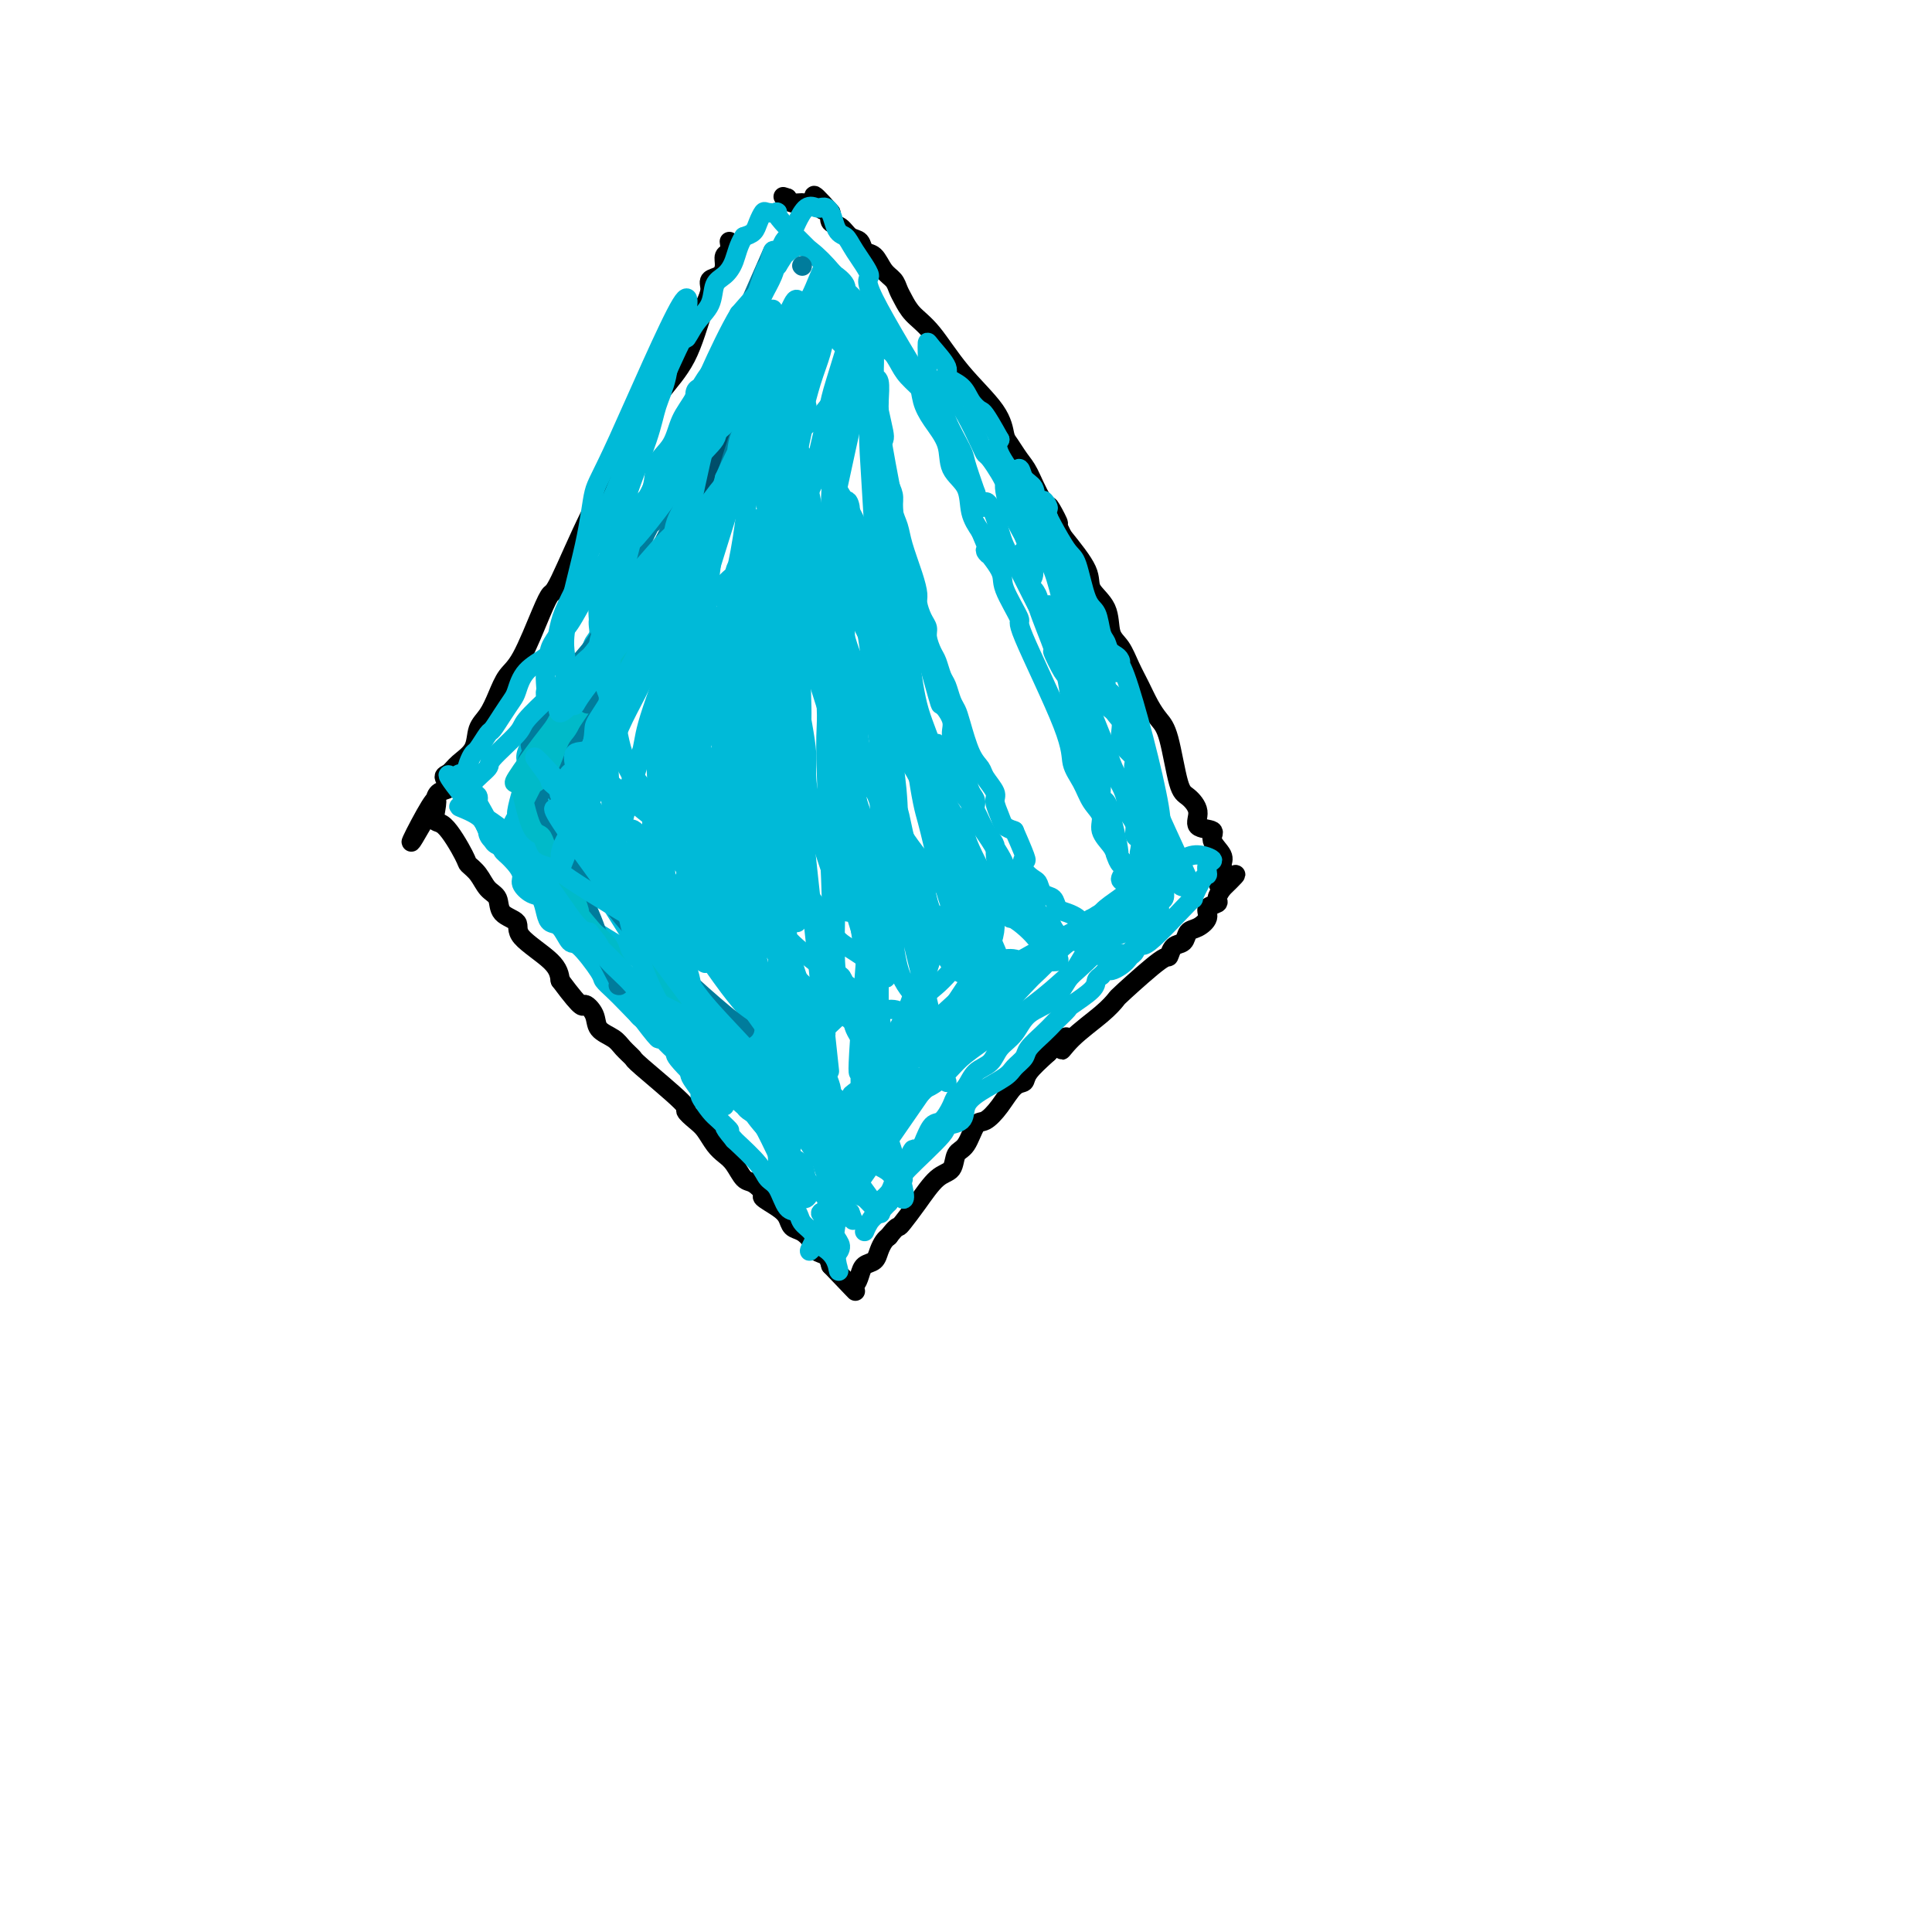 <svg viewBox='0 0 400 400' version='1.1' xmlns='http://www.w3.org/2000/svg' xmlns:xlink='http://www.w3.org/1999/xlink'><g fill='none' stroke='#000000' stroke-width='4' stroke-linecap='round' stroke-linejoin='round'><path d='M151,50c0.117,0.778 0.234,1.556 0,2c-0.234,0.444 -0.818,0.555 -1,1c-0.182,0.445 0.040,1.224 0,2c-0.040,0.776 -0.341,1.548 -1,2c-0.659,0.452 -1.678,0.583 -2,1c-0.322,0.417 0.051,1.119 0,2c-0.051,0.881 -0.525,1.940 -1,3'/><path d='M146,63c-1.410,4.138 -2.434,7.983 -4,11c-1.566,3.017 -3.673,5.204 -5,7c-1.327,1.796 -1.875,3.200 -3,5c-1.125,1.800 -2.826,3.997 -4,6c-1.174,2.003 -1.821,3.811 -3,6c-1.179,2.189 -2.889,4.757 -5,9c-2.111,4.243 -4.624,10.161 -6,13c-1.376,2.839 -1.614,2.601 -2,3c-0.386,0.399 -0.918,1.437 -2,4c-1.082,2.563 -2.714,6.653 -4,9c-1.286,2.347 -2.227,2.953 -3,4c-0.773,1.047 -1.380,2.535 -2,4c-0.620,1.465 -1.254,2.907 -2,4c-0.746,1.093 -1.602,1.836 -2,3c-0.398,1.164 -0.336,2.750 -1,4c-0.664,1.250 -2.055,2.166 -3,3c-0.945,0.834 -1.444,1.588 -2,2c-0.556,0.412 -1.170,0.482 -1,1c0.170,0.518 1.123,1.486 1,2c-0.123,0.514 -1.321,0.576 -2,1c-0.679,0.424 -0.840,1.212 -1,2'/><path d='M90,166c-8.935,16.048 -3.271,4.667 -1,1c2.271,-3.667 1.151,0.381 1,2c-0.151,1.619 0.669,0.808 2,2c1.331,1.192 3.173,4.387 4,6c0.827,1.613 0.639,1.643 1,2c0.361,0.357 1.271,1.040 2,2c0.729,0.960 1.276,2.198 2,3c0.724,0.802 1.626,1.169 2,2c0.374,0.831 0.219,2.126 1,3c0.781,0.874 2.498,1.327 3,2c0.502,0.673 -0.211,1.566 1,3c1.211,1.434 4.346,3.410 6,5c1.654,1.590 1.827,2.795 2,4'/><path d='M116,203c5.038,6.777 4.634,5.219 5,5c0.366,-0.219 1.503,0.901 2,2c0.497,1.099 0.353,2.176 1,3c0.647,0.824 2.084,1.394 3,2c0.916,0.606 1.312,1.246 2,2c0.688,0.754 1.668,1.620 2,2c0.332,0.380 0.014,0.275 2,2c1.986,1.725 6.275,5.281 8,7c1.725,1.719 0.885,1.602 1,2c0.115,0.398 1.186,1.313 2,2c0.814,0.687 1.373,1.148 2,2c0.627,0.852 1.322,2.097 2,3c0.678,0.903 1.339,1.464 2,2c0.661,0.536 1.323,1.046 2,2c0.677,0.954 1.368,2.353 2,3c0.632,0.647 1.206,0.543 2,1c0.794,0.457 1.809,1.474 2,2c0.191,0.526 -0.440,0.560 0,1c0.440,0.440 1.953,1.286 3,2c1.047,0.714 1.627,1.294 2,2c0.373,0.706 0.537,1.536 1,2c0.463,0.464 1.223,0.561 2,1c0.777,0.439 1.569,1.221 2,2c0.431,0.779 0.501,1.556 1,2c0.499,0.444 1.428,0.555 2,1c0.572,0.445 0.786,1.222 1,2'/><path d='M172,262c9.084,9.542 3.795,3.899 2,2c-1.795,-1.899 -0.096,-0.052 1,1c1.096,1.052 1.589,1.309 2,1c0.411,-0.309 0.740,-1.186 1,-2c0.260,-0.814 0.451,-1.566 1,-2c0.549,-0.434 1.456,-0.549 2,-1c0.544,-0.451 0.723,-1.237 1,-2c0.277,-0.763 0.650,-1.504 1,-2c0.350,-0.496 0.675,-0.748 1,-1'/><path d='M184,256c1.510,-1.984 1.785,-1.944 2,-2c0.215,-0.056 0.371,-0.207 1,-1c0.629,-0.793 1.729,-2.226 3,-4c1.271,-1.774 2.711,-3.887 4,-5c1.289,-1.113 2.428,-1.224 3,-2c0.572,-0.776 0.579,-2.215 1,-3c0.421,-0.785 1.257,-0.914 2,-2c0.743,-1.086 1.394,-3.127 2,-4c0.606,-0.873 1.168,-0.578 2,-1c0.832,-0.422 1.933,-1.561 3,-3c1.067,-1.439 2.100,-3.180 3,-4c0.900,-0.820 1.665,-0.721 2,-1c0.335,-0.279 0.238,-0.937 1,-2c0.762,-1.063 2.381,-2.532 4,-4'/><path d='M217,218c5.748,-6.052 3.618,-2.184 3,-1c-0.618,1.184 0.276,-0.318 2,-2c1.724,-1.682 4.279,-3.545 6,-5c1.721,-1.455 2.607,-2.502 3,-3c0.393,-0.498 0.294,-0.447 2,-2c1.706,-1.553 5.216,-4.710 7,-6c1.784,-1.290 1.842,-0.712 2,-1c0.158,-0.288 0.414,-1.442 1,-2c0.586,-0.558 1.500,-0.520 2,-1c0.500,-0.480 0.587,-1.477 1,-2c0.413,-0.523 1.154,-0.573 2,-1c0.846,-0.427 1.799,-1.230 2,-2c0.201,-0.770 -0.348,-1.505 0,-2c0.348,-0.495 1.594,-0.749 2,-1c0.406,-0.251 -0.027,-0.500 0,-1c0.027,-0.500 0.513,-1.250 1,-2'/><path d='M253,184c5.567,-5.392 1.483,-1.871 0,-1c-1.483,0.871 -0.366,-0.908 0,-2c0.366,-1.092 -0.019,-1.495 0,-2c0.019,-0.505 0.441,-1.110 0,-2c-0.441,-0.890 -1.746,-2.063 -2,-3c-0.254,-0.937 0.543,-1.638 0,-2c-0.543,-0.362 -2.424,-0.387 -3,-1c-0.576,-0.613 0.155,-1.816 0,-3c-0.155,-1.184 -1.196,-2.350 -2,-3c-0.804,-0.650 -1.370,-0.785 -2,-3c-0.630,-2.215 -1.324,-6.510 -2,-9c-0.676,-2.490 -1.336,-3.174 -2,-4c-0.664,-0.826 -1.334,-1.794 -2,-3c-0.666,-1.206 -1.328,-2.650 -2,-4c-0.672,-1.350 -1.354,-2.605 -2,-4c-0.646,-1.395 -1.255,-2.930 -2,-4c-0.745,-1.070 -1.625,-1.676 -2,-3c-0.375,-1.324 -0.245,-3.365 -1,-5c-0.755,-1.635 -2.396,-2.863 -3,-4c-0.604,-1.137 -0.173,-2.182 -1,-4c-0.827,-1.818 -2.914,-4.409 -5,-7'/><path d='M220,111c-5.192,-10.735 -1.671,-4.571 -1,-3c0.671,1.571 -1.508,-1.450 -3,-4c-1.492,-2.550 -2.296,-4.629 -3,-6c-0.704,-1.371 -1.306,-2.033 -2,-3c-0.694,-0.967 -1.480,-2.240 -2,-3c-0.520,-0.760 -0.776,-1.007 -1,-2c-0.224,-0.993 -0.417,-2.731 -2,-5c-1.583,-2.269 -4.557,-5.069 -7,-8c-2.443,-2.931 -4.356,-5.993 -6,-8c-1.644,-2.007 -3.021,-2.959 -4,-4c-0.979,-1.041 -1.560,-2.171 -2,-3c-0.440,-0.829 -0.738,-1.359 -1,-2c-0.262,-0.641 -0.489,-1.394 -1,-2c-0.511,-0.606 -1.306,-1.064 -2,-2c-0.694,-0.936 -1.288,-2.349 -2,-3c-0.712,-0.651 -1.543,-0.541 -2,-1c-0.457,-0.459 -0.540,-1.488 -1,-2c-0.460,-0.512 -1.299,-0.508 -2,-1c-0.701,-0.492 -1.266,-1.478 -2,-2c-0.734,-0.522 -1.638,-0.578 -2,-1c-0.362,-0.422 -0.181,-1.211 0,-2'/><path d='M172,44c-5.682,-6.508 -2.888,-2.279 -2,-1c0.888,1.279 -0.129,-0.392 -1,-1c-0.871,-0.608 -1.594,-0.153 -2,0c-0.406,0.153 -0.494,0.003 -1,0c-0.506,-0.003 -1.430,0.142 -2,0c-0.570,-0.142 -0.785,-0.571 -1,-1'/><path d='M163,41c-1.500,-0.500 -0.750,-0.250 0,0'/></g>
<g fill='none' stroke='#00BAD8' stroke-width='4' stroke-linecap='round' stroke-linejoin='round'><path d='M157,85c0.297,-0.240 0.594,-0.480 0,1c-0.594,1.480 -2.081,4.678 -5,12c-2.919,7.322 -7.272,18.766 -9,24c-1.728,5.234 -0.830,4.258 -2,8c-1.170,3.742 -4.408,12.202 -6,17c-1.592,4.798 -1.539,5.932 -2,8c-0.461,2.068 -1.435,5.068 -2,7c-0.565,1.932 -0.720,2.794 -1,4c-0.280,1.206 -0.684,2.756 -1,4c-0.316,1.244 -0.544,2.180 -1,3c-0.456,0.820 -1.139,1.522 -1,2c0.139,0.478 1.099,0.733 1,2c-0.099,1.267 -1.256,3.547 -1,1c0.256,-2.547 1.927,-9.922 3,-14c1.073,-4.078 1.550,-4.861 2,-6c0.450,-1.139 0.873,-2.635 2,-6c1.127,-3.365 2.957,-8.598 4,-12c1.043,-3.402 1.298,-4.972 2,-7c0.702,-2.028 1.851,-4.514 3,-7'/><path d='M143,126c3.373,-10.805 4.306,-12.319 5,-14c0.694,-1.681 1.149,-3.530 2,-6c0.851,-2.470 2.097,-5.559 3,-8c0.903,-2.441 1.462,-4.232 2,-6c0.538,-1.768 1.056,-3.513 2,-6c0.944,-2.487 2.314,-5.716 4,-9c1.686,-3.284 3.687,-6.624 4,-8c0.313,-1.376 -1.063,-0.787 -1,-1c0.063,-0.213 1.566,-1.229 2,-2c0.434,-0.771 -0.199,-1.299 0,-2c0.199,-0.701 1.232,-1.575 1,-1c-0.232,0.575 -1.728,2.600 -3,4c-1.272,1.400 -2.319,2.174 -4,5c-1.681,2.826 -3.998,7.705 -6,11c-2.002,3.295 -3.691,5.007 -5,7c-1.309,1.993 -2.237,4.267 -3,6c-0.763,1.733 -1.361,2.924 -3,6c-1.639,3.076 -4.320,8.038 -7,13'/><path d='M136,115c-6.238,10.575 -6.333,11.014 -7,13c-0.667,1.986 -1.908,5.521 -3,8c-1.092,2.479 -2.037,3.903 -3,6c-0.963,2.097 -1.946,4.868 -3,7c-1.054,2.132 -2.180,3.625 -3,5c-0.820,1.375 -1.334,2.633 -2,4c-0.666,1.367 -1.484,2.842 -2,4c-0.516,1.158 -0.728,2.000 -1,3c-0.272,1.000 -0.602,2.157 -1,3c-0.398,0.843 -0.863,1.370 -1,2c-0.137,0.630 0.055,1.363 0,2c-0.055,0.637 -0.358,1.179 -1,2c-0.642,0.821 -1.622,1.921 -2,2c-0.378,0.079 -0.155,-0.863 0,-2c0.155,-1.137 0.243,-2.468 0,-3c-0.243,-0.532 -0.818,-0.266 1,-4c1.818,-3.734 6.028,-11.467 8,-16c1.972,-4.533 1.706,-5.867 2,-7c0.294,-1.133 1.147,-2.067 2,-3'/><path d='M120,141c2.622,-7.145 2.677,-7.506 3,-8c0.323,-0.494 0.916,-1.121 1,-2c0.084,-0.879 -0.339,-2.011 0,-3c0.339,-0.989 1.441,-1.837 2,-3c0.559,-1.163 0.574,-2.642 1,-4c0.426,-1.358 1.264,-2.596 2,-4c0.736,-1.404 1.369,-2.973 2,-4c0.631,-1.027 1.260,-1.512 2,-3c0.740,-1.488 1.590,-3.978 2,-6c0.410,-2.022 0.381,-3.576 1,-5c0.619,-1.424 1.886,-2.720 3,-5c1.114,-2.280 2.073,-5.545 3,-7c0.927,-1.455 1.820,-1.099 2,-2c0.180,-0.901 -0.354,-3.057 0,-4c0.354,-0.943 1.597,-0.672 3,-2c1.403,-1.328 2.967,-4.254 4,-6c1.033,-1.746 1.536,-2.314 2,-3c0.464,-0.686 0.887,-1.492 1,-2c0.113,-0.508 -0.086,-0.717 0,-1c0.086,-0.283 0.457,-0.639 1,-2c0.543,-1.361 1.259,-3.726 2,-5c0.741,-1.274 1.507,-1.459 2,-2c0.493,-0.541 0.712,-1.440 1,-2c0.288,-0.560 0.644,-0.780 1,-1'/><path d='M161,55c2.973,-4.641 1.907,-3.245 2,-3c0.093,0.245 1.347,-0.661 2,-1c0.653,-0.339 0.707,-0.110 1,0c0.293,0.110 0.824,0.102 2,1c1.176,0.898 2.995,2.704 4,4c1.005,1.296 1.195,2.083 2,3c0.805,0.917 2.224,1.963 3,3c0.776,1.037 0.908,2.065 2,3c1.092,0.935 3.143,1.775 4,3c0.857,1.225 0.522,2.833 1,4c0.478,1.167 1.771,1.893 3,3c1.229,1.107 2.393,2.596 3,4c0.607,1.404 0.657,2.723 1,4c0.343,1.277 0.980,2.512 2,4c1.020,1.488 2.422,3.230 3,5c0.578,1.770 0.330,3.567 1,5c0.670,1.433 2.257,2.501 3,4c0.743,1.499 0.641,3.428 1,5c0.359,1.572 1.180,2.786 2,4'/><path d='M203,110c3.140,7.199 0.991,4.197 1,4c0.009,-0.197 2.174,2.410 3,4c0.826,1.590 0.311,2.161 1,4c0.689,1.839 2.583,4.946 3,6c0.417,1.054 -0.643,0.057 1,4c1.643,3.943 5.989,12.827 8,18c2.011,5.173 1.686,6.635 2,8c0.314,1.365 1.268,2.635 2,4c0.732,1.365 1.243,2.827 2,4c0.757,1.173 1.760,2.059 2,3c0.240,0.941 -0.285,1.939 0,3c0.285,1.061 1.378,2.186 2,3c0.622,0.814 0.773,1.316 1,2c0.227,0.684 0.530,1.549 1,2c0.470,0.451 1.108,0.487 1,1c-0.108,0.513 -0.963,1.502 -1,2c-0.037,0.498 0.743,0.505 1,1c0.257,0.495 -0.008,1.480 0,2c0.008,0.520 0.288,0.577 0,1c-0.288,0.423 -1.144,1.211 -2,2'/><path d='M231,188c-0.509,1.553 -1.282,0.936 -2,1c-0.718,0.064 -1.382,0.808 -2,1c-0.618,0.192 -1.190,-0.168 -2,1c-0.810,1.168 -1.859,3.864 -2,4c-0.141,0.136 0.626,-2.288 -4,2c-4.626,4.288 -14.646,15.288 -19,20c-4.354,4.712 -3.042,3.135 -3,3c0.042,-0.135 -1.186,1.170 -2,2c-0.814,0.830 -1.214,1.185 -2,2c-0.786,0.815 -1.958,2.091 -3,3c-1.042,0.909 -1.953,1.452 -3,2c-1.047,0.548 -2.230,1.102 -3,2c-0.770,0.898 -1.127,2.140 -2,3c-0.873,0.860 -2.261,1.339 -3,2c-0.739,0.661 -0.827,1.505 -2,3c-1.173,1.495 -3.431,3.640 -5,5c-1.569,1.360 -2.451,1.933 -3,2c-0.549,0.067 -0.766,-0.374 -1,0c-0.234,0.374 -0.486,1.562 -1,2c-0.514,0.438 -1.290,0.125 -2,0c-0.710,-0.125 -1.355,-0.063 -2,0'/><path d='M163,248c-1.126,0.307 0.560,-0.924 1,-2c0.440,-1.076 -0.365,-1.997 -1,-3c-0.635,-1.003 -1.099,-2.089 -2,-4c-0.901,-1.911 -2.237,-4.647 -3,-6c-0.763,-1.353 -0.952,-1.325 -2,-3c-1.048,-1.675 -2.954,-5.055 -4,-7c-1.046,-1.945 -1.231,-2.456 -3,-5c-1.769,-2.544 -5.121,-7.122 -7,-10c-1.879,-2.878 -2.285,-4.056 -3,-6c-0.715,-1.944 -1.737,-4.654 -3,-7c-1.263,-2.346 -2.765,-4.326 -4,-6c-1.235,-1.674 -2.203,-3.041 -4,-6c-1.797,-2.959 -4.422,-7.512 -6,-10c-1.578,-2.488 -2.110,-2.913 -3,-4c-0.890,-1.087 -2.140,-2.836 -3,-4c-0.860,-1.164 -1.330,-1.743 -2,-3c-0.670,-1.257 -1.540,-3.193 -2,-4c-0.460,-0.807 -0.508,-0.487 -1,-2c-0.492,-1.513 -1.426,-4.861 0,-5c1.426,-0.139 5.213,2.930 9,6'/><path d='M120,157c3.695,2.825 8.432,6.888 11,9c2.568,2.112 2.966,2.272 6,5c3.034,2.728 8.705,8.025 12,11c3.295,2.975 4.213,3.629 6,5c1.787,1.371 4.442,3.458 6,5c1.558,1.542 2.017,2.538 5,5c2.983,2.462 8.489,6.390 11,8c2.511,1.610 2.028,0.901 2,1c-0.028,0.099 0.398,1.005 1,0c0.602,-1.005 1.378,-3.923 2,-6c0.622,-2.077 1.088,-3.315 1,-10c-0.088,-6.685 -0.729,-18.816 -1,-25c-0.271,-6.184 -0.170,-6.420 0,-12c0.170,-5.580 0.410,-16.503 0,-23c-0.410,-6.497 -1.470,-8.567 -2,-11c-0.530,-2.433 -0.529,-5.228 -2,-9c-1.471,-3.772 -4.412,-8.520 -6,-11c-1.588,-2.480 -1.822,-2.693 -2,-3c-0.178,-0.307 -0.299,-0.708 -1,-1c-0.701,-0.292 -1.981,-0.473 -3,1c-1.019,1.473 -1.778,4.601 -2,8c-0.222,3.399 0.094,7.069 0,12c-0.094,4.931 -0.598,11.123 -1,16c-0.402,4.877 -0.701,8.438 -1,12'/><path d='M162,144c-0.302,9.852 -0.058,14.483 0,18c0.058,3.517 -0.071,5.922 0,8c0.071,2.078 0.341,3.829 1,6c0.659,2.171 1.707,4.762 3,7c1.293,2.238 2.832,4.124 4,6c1.168,1.876 1.967,3.741 3,5c1.033,1.259 2.301,1.911 4,3c1.699,1.089 3.829,2.617 5,4c1.171,1.383 1.384,2.623 2,0c0.616,-2.623 1.637,-9.110 2,-13c0.363,-3.890 0.069,-5.185 0,-8c-0.069,-2.815 0.088,-7.152 0,-11c-0.088,-3.848 -0.421,-7.209 -1,-11c-0.579,-3.791 -1.404,-8.014 -2,-12c-0.596,-3.986 -0.964,-7.735 -2,-11c-1.036,-3.265 -2.739,-6.045 -4,-9c-1.261,-2.955 -2.080,-6.085 -4,-10c-1.920,-3.915 -4.941,-8.614 -7,-11c-2.059,-2.386 -3.157,-2.457 -4,-3c-0.843,-0.543 -1.430,-1.557 -3,-2c-1.570,-0.443 -4.122,-0.315 -6,1c-1.878,1.315 -3.083,3.815 -4,7c-0.917,3.185 -1.548,7.053 -2,11c-0.452,3.947 -0.726,7.974 -1,12'/><path d='M146,131c-0.838,7.669 -1.433,15.342 -2,23c-0.567,7.658 -1.104,15.300 0,20c1.104,4.700 3.851,6.458 6,9c2.149,2.542 3.702,5.869 6,9c2.298,3.131 5.341,6.068 7,8c1.659,1.932 1.933,2.860 6,6c4.067,3.140 11.927,8.493 15,11c3.073,2.507 1.361,2.167 2,2c0.639,-0.167 3.630,-0.162 5,0c1.370,0.162 1.117,0.482 1,0c-0.117,-0.482 -0.100,-1.766 0,-3c0.100,-1.234 0.284,-2.418 0,-3c-0.284,-0.582 -1.035,-0.562 -2,-1c-0.965,-0.438 -2.143,-1.333 -3,-2c-0.857,-0.667 -1.394,-1.105 -3,-1c-1.606,0.105 -4.280,0.753 -6,1c-1.720,0.247 -2.484,0.093 -3,0c-0.516,-0.093 -0.782,-0.124 -1,0c-0.218,0.124 -0.388,0.404 -1,1c-0.612,0.596 -1.665,1.506 -2,2c-0.335,0.494 0.047,0.570 0,1c-0.047,0.430 -0.524,1.215 -1,2'/><path d='M170,216c-0.774,1.061 -0.207,0.715 0,1c0.207,0.285 0.056,1.203 0,2c-0.056,0.797 -0.015,1.473 0,2c0.015,0.527 0.004,0.903 0,2c-0.004,1.097 -0.002,2.913 0,4c0.002,1.087 0.003,1.445 0,2c-0.003,0.555 -0.012,1.308 0,2c0.012,0.692 0.044,1.325 0,2c-0.044,0.675 -0.164,1.393 0,2c0.164,0.607 0.614,1.104 1,2c0.386,0.896 0.710,2.190 1,3c0.290,0.810 0.545,1.137 1,2c0.455,0.863 1.108,2.262 1,3c-0.108,0.738 -0.977,0.816 -1,1c-0.023,0.184 0.802,0.472 1,1c0.198,0.528 -0.229,1.294 0,2c0.229,0.706 1.115,1.353 2,2'/><path d='M176,251c1.020,2.676 0.569,1.366 0,1c-0.569,-0.366 -1.256,0.212 -2,0c-0.744,-0.212 -1.545,-1.215 -2,-2c-0.455,-0.785 -0.563,-1.351 -1,-2c-0.437,-0.649 -1.201,-1.380 -2,-2c-0.799,-0.620 -1.632,-1.128 -2,-2c-0.368,-0.872 -0.271,-2.106 -1,-3c-0.729,-0.894 -2.283,-1.448 -3,-2c-0.717,-0.552 -0.597,-1.103 -1,-2c-0.403,-0.897 -1.331,-2.141 -2,-3c-0.669,-0.859 -1.081,-1.334 -2,-2c-0.919,-0.666 -2.346,-1.525 -3,-2c-0.654,-0.475 -0.535,-0.568 -1,-1c-0.465,-0.432 -1.514,-1.205 -2,-2c-0.486,-0.795 -0.408,-1.612 -1,-2c-0.592,-0.388 -1.852,-0.347 -3,-1c-1.148,-0.653 -2.184,-2.000 -3,-3c-0.816,-1.000 -1.412,-1.654 -2,-2c-0.588,-0.346 -1.168,-0.385 -2,-1c-0.832,-0.615 -1.916,-1.808 -3,-3'/><path d='M138,215c-6.869,-6.334 -5.042,-4.169 -5,-4c0.042,0.169 -1.701,-1.658 -3,-3c-1.299,-1.342 -2.154,-2.199 -3,-3c-0.846,-0.801 -1.682,-1.546 -2,-2c-0.318,-0.454 -0.116,-0.618 -1,-2c-0.884,-1.382 -2.853,-3.983 -4,-5c-1.147,-1.017 -1.473,-0.451 -2,-1c-0.527,-0.549 -1.257,-2.212 -2,-3c-0.743,-0.788 -1.499,-0.701 -2,-1c-0.501,-0.299 -0.746,-0.985 -1,-2c-0.254,-1.015 -0.518,-2.358 -1,-3c-0.482,-0.642 -1.181,-0.581 -2,-1c-0.819,-0.419 -1.759,-1.317 -2,-2c-0.241,-0.683 0.216,-1.152 0,-2c-0.216,-0.848 -1.106,-2.076 -2,-3c-0.894,-0.924 -1.791,-1.544 -2,-2c-0.209,-0.456 0.270,-0.749 0,-1c-0.270,-0.251 -1.288,-0.459 -2,-1c-0.712,-0.541 -1.119,-1.413 -1,-2c0.119,-0.587 0.763,-0.889 0,-2c-0.763,-1.111 -2.932,-3.032 -4,-4c-1.068,-0.968 -1.034,-0.984 -1,-1'/><path d='M96,165c-6.424,-8.076 -1.483,-3.268 0,-2c1.483,1.268 -0.490,-1.006 -1,-2c-0.510,-0.994 0.445,-0.708 1,-1c0.555,-0.292 0.711,-1.162 1,-2c0.289,-0.838 0.710,-1.645 1,-2c0.290,-0.355 0.449,-0.259 1,-1c0.551,-0.741 1.495,-2.318 2,-3c0.505,-0.682 0.570,-0.468 1,-1c0.430,-0.532 1.226,-1.809 2,-3c0.774,-1.191 1.526,-2.296 2,-3c0.474,-0.704 0.669,-1.009 1,-2c0.331,-0.991 0.797,-2.670 2,-4c1.203,-1.330 3.144,-2.312 4,-3c0.856,-0.688 0.627,-1.082 1,-2c0.373,-0.918 1.347,-2.359 2,-3c0.653,-0.641 0.983,-0.480 2,-2c1.017,-1.520 2.719,-4.720 4,-7c1.281,-2.280 2.140,-3.640 3,-5'/><path d='M125,117c5.553,-8.361 4.436,-7.265 6,-9c1.564,-1.735 5.807,-6.302 8,-9c2.193,-2.698 2.334,-3.529 3,-5c0.666,-1.471 1.856,-3.584 3,-5c1.144,-1.416 2.242,-2.137 3,-3c0.758,-0.863 1.177,-1.869 2,-3c0.823,-1.131 2.051,-2.388 3,-3c0.949,-0.612 1.620,-0.579 2,-1c0.380,-0.421 0.468,-1.295 1,-2c0.532,-0.705 1.507,-1.239 2,-2c0.493,-0.761 0.502,-1.748 1,-2c0.498,-0.252 1.484,0.231 2,0c0.516,-0.231 0.562,-1.176 1,-2c0.438,-0.824 1.267,-1.526 2,-2c0.733,-0.474 1.371,-0.718 2,-1c0.629,-0.282 1.251,-0.601 2,-1c0.749,-0.399 1.625,-0.877 2,-1c0.375,-0.123 0.250,0.108 1,0c0.750,-0.108 2.375,-0.554 4,-1'/><path d='M175,65c1.787,-0.599 0.756,-0.095 1,0c0.244,0.095 1.763,-0.217 2,0c0.237,0.217 -0.808,0.965 -1,2c-0.192,1.035 0.471,2.357 1,3c0.529,0.643 0.925,0.608 1,1c0.075,0.392 -0.172,1.210 0,2c0.172,0.790 0.763,1.553 1,2c0.237,0.447 0.119,0.578 0,1c-0.119,0.422 -0.238,1.134 0,2c0.238,0.866 0.833,1.887 1,3c0.167,1.113 -0.095,2.318 0,3c0.095,0.682 0.548,0.841 1,1'/><path d='M182,85c0.934,4.358 1.269,5.254 1,6c-0.269,0.746 -1.141,1.343 -1,3c0.141,1.657 1.294,4.373 2,6c0.706,1.627 0.966,2.164 1,3c0.034,0.836 -0.159,1.971 0,3c0.159,1.029 0.669,1.951 1,3c0.331,1.049 0.484,2.224 1,4c0.516,1.776 1.396,4.153 2,6c0.604,1.847 0.932,3.165 1,4c0.068,0.835 -0.122,1.186 0,2c0.122,0.814 0.558,2.090 1,3c0.442,0.910 0.892,1.455 1,2c0.108,0.545 -0.126,1.089 0,2c0.126,0.911 0.611,2.187 1,3c0.389,0.813 0.682,1.162 1,2c0.318,0.838 0.662,2.164 1,3c0.338,0.836 0.671,1.183 1,2c0.329,0.817 0.656,2.106 1,3c0.344,0.894 0.707,1.393 1,2c0.293,0.607 0.517,1.321 1,3c0.483,1.679 1.225,4.322 2,6c0.775,1.678 1.584,2.393 2,3c0.416,0.607 0.439,1.108 1,2c0.561,0.892 1.659,2.175 2,3c0.341,0.825 -0.073,1.190 0,2c0.073,0.810 0.635,2.064 1,3c0.365,0.936 0.533,1.553 1,2c0.467,0.447 1.234,0.723 2,1'/><path d='M210,172c3.266,7.456 2.432,6.096 2,6c-0.432,-0.096 -0.463,1.072 0,2c0.463,0.928 1.419,1.614 2,2c0.581,0.386 0.788,0.470 1,1c0.212,0.530 0.428,1.504 1,2c0.572,0.496 1.500,0.514 2,1c0.500,0.486 0.570,1.441 1,2c0.430,0.559 1.218,0.723 2,1c0.782,0.277 1.557,0.666 2,1c0.443,0.334 0.555,0.611 1,1c0.445,0.389 1.223,0.889 2,1c0.777,0.111 1.555,-0.166 2,0c0.445,0.166 0.559,0.777 1,1c0.441,0.223 1.211,0.060 2,0c0.789,-0.060 1.597,-0.016 2,0c0.403,0.016 0.401,0.005 1,0c0.599,-0.005 1.800,-0.002 3,0'/><path d='M237,193c3.173,0.412 2.104,-1.060 2,-2c-0.104,-0.940 0.757,-1.350 1,-2c0.243,-0.650 -0.131,-1.539 0,-2c0.131,-0.461 0.768,-0.494 1,-1c0.232,-0.506 0.058,-1.486 0,-2c-0.058,-0.514 -0.002,-0.563 0,-1c0.002,-0.437 -0.051,-1.261 0,-2c0.051,-0.739 0.206,-1.391 0,-2c-0.206,-0.609 -0.773,-1.174 -1,-2c-0.227,-0.826 -0.113,-1.913 0,-3'/><path d='M240,174c-0.318,-2.067 -0.614,-2.233 -1,-3c-0.386,-0.767 -0.861,-2.134 -1,-3c-0.139,-0.866 0.057,-1.229 0,-2c-0.057,-0.771 -0.368,-1.949 -1,-3c-0.632,-1.051 -1.585,-1.973 -2,-3c-0.415,-1.027 -0.293,-2.158 0,-2c0.293,0.158 0.756,1.605 0,-1c-0.756,-2.605 -2.732,-9.261 -4,-12c-1.268,-2.739 -1.830,-1.560 -2,-2c-0.170,-0.440 0.052,-2.499 0,-4c-0.052,-1.501 -0.376,-2.443 -1,-3c-0.624,-0.557 -1.547,-0.729 -2,-2c-0.453,-1.271 -0.435,-3.642 -1,-5c-0.565,-1.358 -1.713,-1.702 -2,-3c-0.287,-1.298 0.285,-3.549 0,-5c-0.285,-1.451 -1.428,-2.103 -2,-3c-0.572,-0.897 -0.573,-2.040 -1,-3c-0.427,-0.960 -1.281,-1.738 -2,-3c-0.719,-1.262 -1.304,-3.010 -2,-4c-0.696,-0.990 -1.504,-1.224 -2,-2c-0.496,-0.776 -0.679,-2.095 -1,-3c-0.321,-0.905 -0.779,-1.398 -2,-3c-1.221,-1.602 -3.206,-4.315 -4,-6c-0.794,-1.685 -0.397,-2.343 0,-3'/><path d='M207,91c-3.278,-5.920 -3.474,-5.720 -4,-6c-0.526,-0.280 -1.381,-1.041 -2,-2c-0.619,-0.959 -1.003,-2.115 -2,-3c-0.997,-0.885 -2.607,-1.499 -3,-2c-0.393,-0.501 0.431,-0.888 0,-2c-0.431,-1.112 -2.116,-2.947 -3,-4c-0.884,-1.053 -0.966,-1.324 -1,-1c-0.034,0.324 -0.020,1.242 0,2c0.020,0.758 0.047,1.357 0,2c-0.047,0.643 -0.169,1.331 0,2c0.169,0.669 0.631,1.321 1,2c0.369,0.679 0.647,1.386 1,2c0.353,0.614 0.780,1.134 1,2c0.220,0.866 0.234,2.077 1,4c0.766,1.923 2.283,4.556 3,6c0.717,1.444 0.633,1.698 1,3c0.367,1.302 1.183,3.651 2,6'/><path d='M202,102c1.747,4.994 1.613,2.481 2,2c0.387,-0.481 1.293,1.072 2,3c0.707,1.928 1.215,4.233 2,6c0.785,1.767 1.845,2.998 2,3c0.155,0.002 -0.597,-1.223 1,2c1.597,3.223 5.544,10.895 7,14c1.456,3.105 0.421,1.642 1,3c0.579,1.358 2.774,5.537 4,8c1.226,2.463 1.485,3.209 2,4c0.515,0.791 1.286,1.626 2,4c0.714,2.374 1.371,6.288 2,8c0.629,1.712 1.230,1.221 2,2c0.770,0.779 1.708,2.829 2,4c0.292,1.171 -0.062,1.465 0,2c0.062,0.535 0.539,1.313 1,2c0.461,0.687 0.907,1.283 1,2c0.093,0.717 -0.168,1.556 0,2c0.168,0.444 0.766,0.495 1,1c0.234,0.505 0.104,1.465 0,2c-0.104,0.535 -0.182,0.644 0,1c0.182,0.356 0.623,0.959 1,2c0.377,1.041 0.688,2.521 1,4'/><path d='M238,183c1.688,5.307 0.406,2.574 0,2c-0.406,-0.574 0.062,1.012 0,2c-0.062,0.988 -0.655,1.379 -1,2c-0.345,0.621 -0.442,1.472 -1,2c-0.558,0.528 -1.577,0.733 -2,1c-0.423,0.267 -0.248,0.598 -1,1c-0.752,0.402 -2.429,0.877 -3,1c-0.571,0.123 -0.036,-0.107 -1,1c-0.964,1.107 -3.426,3.549 -5,5c-1.574,1.451 -2.260,1.910 -3,3c-0.740,1.090 -1.534,2.810 -3,4c-1.466,1.190 -3.604,1.851 -5,3c-1.396,1.149 -2.050,2.787 -3,4c-0.950,1.213 -2.195,2.002 -3,3c-0.805,0.998 -1.171,2.205 -2,3c-0.829,0.795 -2.123,1.177 -3,2c-0.877,0.823 -1.337,2.088 -2,3c-0.663,0.912 -1.528,1.471 -2,2c-0.472,0.529 -0.549,1.028 -1,2c-0.451,0.972 -1.275,2.415 -2,3c-0.725,0.585 -1.350,0.310 -2,1c-0.650,0.690 -1.325,2.345 -2,4'/><path d='M191,237c-3.829,4.291 -2.402,1.520 -2,1c0.402,-0.520 -0.219,1.211 -1,2c-0.781,0.789 -1.720,0.635 -2,1c-0.280,0.365 0.098,1.248 0,2c-0.098,0.752 -0.674,1.373 -1,2c-0.326,0.627 -0.403,1.259 -1,2c-0.597,0.741 -1.713,1.590 -2,2c-0.287,0.410 0.255,0.381 0,1c-0.255,0.619 -1.306,1.887 -2,3c-0.694,1.113 -1.031,2.072 -1,2c0.031,-0.072 0.432,-1.173 1,-2c0.568,-0.827 1.305,-1.379 2,-2c0.695,-0.621 1.347,-1.310 2,-2'/><path d='M184,249c0.997,-1.181 1.490,-2.134 2,-3c0.510,-0.866 1.037,-1.645 1,-2c-0.037,-0.355 -0.639,-0.286 1,-2c1.639,-1.714 5.518,-5.210 7,-7c1.482,-1.790 0.568,-1.873 1,-2c0.432,-0.127 2.208,-0.299 3,-1c0.792,-0.701 0.598,-1.931 1,-3c0.402,-1.069 1.401,-1.976 3,-3c1.599,-1.024 3.797,-2.165 5,-3c1.203,-0.835 1.412,-1.366 2,-2c0.588,-0.634 1.557,-1.373 2,-2c0.443,-0.627 0.361,-1.142 1,-2c0.639,-0.858 1.999,-2.059 3,-3c1.001,-0.941 1.641,-1.621 2,-2c0.359,-0.379 0.435,-0.458 1,-1c0.565,-0.542 1.618,-1.546 2,-2c0.382,-0.454 0.092,-0.359 1,-1c0.908,-0.641 3.014,-2.019 4,-3c0.986,-0.981 0.853,-1.566 1,-2c0.147,-0.434 0.573,-0.717 1,-1'/><path d='M228,202c7.168,-7.755 3.087,-3.643 2,-2c-1.087,1.643 0.819,0.816 2,0c1.181,-0.816 1.639,-1.622 2,-2c0.361,-0.378 0.627,-0.328 1,-1c0.373,-0.672 0.852,-2.065 1,-2c0.148,0.065 -0.037,1.588 2,0c2.037,-1.588 6.295,-6.289 8,-8c1.705,-1.711 0.855,-0.433 1,-1c0.145,-0.567 1.284,-2.979 2,-4c0.716,-1.021 1.008,-0.649 1,-1c-0.008,-0.351 -0.317,-1.423 0,-2c0.317,-0.577 1.260,-0.660 1,-1c-0.260,-0.340 -1.724,-0.938 -3,-1c-1.276,-0.062 -2.365,0.411 -3,1c-0.635,0.589 -0.818,1.295 -1,2'/><path d='M244,180c-1.796,0.606 -3.287,1.619 -4,2c-0.713,0.381 -0.647,0.128 -2,1c-1.353,0.872 -4.124,2.867 -6,4c-1.876,1.133 -2.856,1.404 -4,2c-1.144,0.596 -2.452,1.518 -3,2c-0.548,0.482 -0.335,0.524 -3,2c-2.665,1.476 -8.207,4.384 -11,6c-2.793,1.616 -2.837,1.938 -3,2c-0.163,0.062 -0.447,-0.136 -1,0c-0.553,0.136 -1.377,0.605 -2,0c-0.623,-0.605 -1.045,-2.284 -1,-3c0.045,-0.716 0.559,-0.470 0,-2c-0.559,-1.530 -2.189,-4.835 -3,-7c-0.811,-2.165 -0.803,-3.190 -1,-4c-0.197,-0.810 -0.598,-1.405 -1,-2'/><path d='M199,183c-1.335,-3.979 -1.672,-4.926 -2,-6c-0.328,-1.074 -0.646,-2.275 -1,-3c-0.354,-0.725 -0.743,-0.972 -1,-2c-0.257,-1.028 -0.382,-2.836 -1,-4c-0.618,-1.164 -1.730,-1.686 -2,-3c-0.270,-1.314 0.301,-3.422 0,-5c-0.301,-1.578 -1.472,-2.627 -2,-4c-0.528,-1.373 -0.411,-3.072 -1,-5c-0.589,-1.928 -1.885,-4.087 -2,-4c-0.115,0.087 0.950,2.418 0,-6c-0.950,-8.418 -3.915,-27.585 -5,-36c-1.085,-8.415 -0.291,-6.076 0,-6c0.291,0.076 0.079,-2.109 0,-4c-0.079,-1.891 -0.025,-3.486 0,-5c0.025,-1.514 0.021,-2.946 0,-4c-0.021,-1.054 -0.058,-1.731 0,-3c0.058,-1.269 0.212,-3.130 0,-4c-0.212,-0.870 -0.789,-0.749 -1,-1c-0.211,-0.251 -0.057,-0.875 0,-2c0.057,-1.125 0.016,-2.750 0,-2c-0.016,0.750 -0.008,3.875 0,7'/><path d='M181,81c0.019,1.550 0.066,2.927 0,4c-0.066,1.073 -0.246,1.844 0,4c0.246,2.156 0.918,5.697 1,8c0.082,2.303 -0.425,3.367 0,5c0.425,1.633 1.782,3.834 2,4c0.218,0.166 -0.703,-1.702 1,5c1.703,6.702 6.028,21.973 8,29c1.972,7.027 1.589,5.811 2,6c0.411,0.189 1.616,1.782 2,3c0.384,1.218 -0.052,2.059 0,3c0.052,0.941 0.593,1.981 1,3c0.407,1.019 0.681,2.018 1,3c0.319,0.982 0.683,1.949 1,3c0.317,1.051 0.587,2.186 1,3c0.413,0.814 0.971,1.305 1,2c0.029,0.695 -0.469,1.593 0,3c0.469,1.407 1.904,3.321 3,5c1.096,1.679 1.852,3.121 2,4c0.148,0.879 -0.311,1.194 0,2c0.311,0.806 1.391,2.102 2,3c0.609,0.898 0.745,1.400 1,2c0.255,0.600 0.627,1.300 1,2'/><path d='M211,187c1.445,3.004 0.559,1.515 1,2c0.441,0.485 2.211,2.942 3,4c0.789,1.058 0.597,0.715 1,1c0.403,0.285 1.400,1.199 2,2c0.600,0.801 0.801,1.489 1,2c0.199,0.511 0.394,0.845 0,1c-0.394,0.155 -1.379,0.131 -2,0c-0.621,-0.131 -0.878,-0.371 -1,-1c-0.122,-0.629 -0.110,-1.649 -1,-3c-0.890,-1.351 -2.683,-3.032 -4,-4c-1.317,-0.968 -2.158,-1.222 -4,-4c-1.842,-2.778 -4.685,-8.081 -6,-11c-1.315,-2.919 -1.101,-3.453 -2,-5c-0.899,-1.547 -2.912,-4.105 -4,-7c-1.088,-2.895 -1.250,-6.126 -2,-9c-0.750,-2.874 -2.086,-5.389 -3,-9c-0.914,-3.611 -1.404,-8.317 -2,-12c-0.596,-3.683 -1.298,-6.341 -2,-9'/><path d='M186,125c-1.626,-7.818 -1.191,-7.863 -1,-10c0.191,-2.137 0.139,-6.365 0,-9c-0.139,-2.635 -0.365,-3.675 -1,-7c-0.635,-3.325 -1.677,-8.935 -2,-12c-0.323,-3.065 0.075,-3.585 0,-4c-0.075,-0.415 -0.622,-0.725 -1,-3c-0.378,-2.275 -0.586,-6.515 -1,-7c-0.414,-0.485 -1.035,2.786 -1,5c0.035,2.214 0.727,3.371 1,5c0.273,1.629 0.126,3.731 0,5c-0.126,1.269 -0.230,1.705 0,6c0.230,4.295 0.793,12.449 1,17c0.207,4.551 0.059,5.499 0,8c-0.059,2.501 -0.027,6.553 0,10c0.027,3.447 0.050,6.287 0,9c-0.050,2.713 -0.173,5.298 0,8c0.173,2.702 0.640,5.522 1,8c0.360,2.478 0.612,4.613 1,7c0.388,2.387 0.912,5.027 1,7c0.088,1.973 -0.261,3.278 0,5c0.261,1.722 1.130,3.861 2,6'/><path d='M186,179c1.211,7.184 1.739,8.642 2,10c0.261,1.358 0.256,2.614 1,6c0.744,3.386 2.236,8.900 3,12c0.764,3.100 0.800,3.786 1,5c0.200,1.214 0.565,2.957 1,4c0.435,1.043 0.939,1.386 1,2c0.061,0.614 -0.323,1.500 0,3c0.323,1.500 1.352,3.613 1,3c-0.352,-0.613 -2.085,-3.952 -3,-7c-0.915,-3.048 -1.011,-5.803 -2,-8c-0.989,-2.197 -2.870,-3.834 -4,-6c-1.130,-2.166 -1.509,-4.861 -2,-8c-0.491,-3.139 -1.095,-6.723 -2,-9c-0.905,-2.277 -2.113,-3.249 -3,-6c-0.887,-2.751 -1.453,-7.281 -2,-11c-0.547,-3.719 -1.075,-6.626 -2,-12c-0.925,-5.374 -2.248,-13.214 -3,-18c-0.752,-4.786 -0.933,-6.519 -1,-9c-0.067,-2.481 -0.019,-5.709 0,-9c0.019,-3.291 0.010,-6.646 0,-10'/><path d='M172,111c-0.547,-16.209 2.087,-22.231 3,-26c0.913,-3.769 0.105,-5.285 0,-7c-0.105,-1.715 0.493,-3.629 1,-5c0.507,-1.371 0.921,-2.201 1,-3c0.079,-0.799 -0.178,-1.569 0,-3c0.178,-1.431 0.792,-3.524 0,-1c-0.792,2.524 -2.989,9.666 -4,13c-1.011,3.334 -0.835,2.859 -2,8c-1.165,5.141 -3.671,15.898 -5,22c-1.329,6.102 -1.480,7.549 -2,10c-0.520,2.451 -1.407,5.906 -2,9c-0.593,3.094 -0.891,5.826 -1,9c-0.109,3.174 -0.029,6.789 0,10c0.029,3.211 0.006,6.019 0,9c-0.006,2.981 0.005,6.135 0,9c-0.005,2.865 -0.026,5.440 0,8c0.026,2.560 0.100,5.104 0,7c-0.100,1.896 -0.375,3.143 0,7c0.375,3.857 1.399,10.322 2,14c0.601,3.678 0.777,4.567 1,6c0.223,1.433 0.492,3.409 1,5c0.508,1.591 1.254,2.795 2,4'/><path d='M167,216c1.338,6.180 1.682,7.130 2,8c0.318,0.870 0.610,1.661 1,3c0.390,1.339 0.878,3.228 1,4c0.122,0.772 -0.122,0.428 0,1c0.122,0.572 0.611,2.061 1,3c0.389,0.939 0.679,1.330 0,0c-0.679,-1.330 -2.328,-4.380 -3,-6c-0.672,-1.620 -0.369,-1.808 -1,-5c-0.631,-3.192 -2.197,-9.387 -3,-13c-0.803,-3.613 -0.842,-4.645 -1,-7c-0.158,-2.355 -0.434,-6.034 -1,-9c-0.566,-2.966 -1.421,-5.221 -2,-8c-0.579,-2.779 -0.881,-6.084 -1,-9c-0.119,-2.916 -0.053,-5.445 0,-11c0.053,-5.555 0.094,-14.138 0,-20c-0.094,-5.862 -0.322,-9.003 0,-12c0.322,-2.997 1.193,-5.848 2,-9c0.807,-3.152 1.548,-6.604 2,-9c0.452,-2.396 0.613,-3.736 1,-6c0.387,-2.264 1.001,-5.452 2,-8c0.999,-2.548 2.384,-4.455 3,-6c0.616,-1.545 0.462,-2.727 1,-4c0.538,-1.273 1.769,-2.636 3,-4'/><path d='M174,89c1.254,-2.719 0.889,-2.516 1,-3c0.111,-0.484 0.697,-1.656 1,-2c0.303,-0.344 0.325,0.138 1,-2c0.675,-2.138 2.005,-6.898 1,-2c-1.005,4.898 -4.345,19.453 -6,28c-1.655,8.547 -1.623,11.087 -2,14c-0.377,2.913 -1.161,6.198 -2,9c-0.839,2.802 -1.731,5.119 -2,8c-0.269,2.881 0.086,6.326 0,10c-0.086,3.674 -0.611,7.579 -1,11c-0.389,3.421 -0.640,6.360 -1,10c-0.360,3.640 -0.829,7.983 -1,12c-0.171,4.017 -0.046,7.708 0,11c0.046,3.292 0.012,6.187 0,9c-0.012,2.813 -0.003,5.546 0,8c0.003,2.454 0.001,4.629 0,7c-0.001,2.371 -0.000,4.939 0,7c0.000,2.061 0.000,3.614 0,5c-0.000,1.386 -0.000,2.604 0,4c0.000,1.396 0.000,2.970 0,4c-0.000,1.030 -0.000,1.515 0,2'/><path d='M163,239c-0.928,15.801 -1.750,5.304 -2,1c-0.250,-4.304 0.070,-2.415 -1,-5c-1.070,-2.585 -3.531,-9.643 -4,-11c-0.469,-1.357 1.055,2.986 0,-8c-1.055,-10.986 -4.687,-37.302 -6,-51c-1.313,-13.698 -0.307,-14.777 0,-17c0.307,-2.223 -0.087,-5.591 0,-8c0.087,-2.409 0.654,-3.861 1,-6c0.346,-2.139 0.470,-4.967 1,-7c0.530,-2.033 1.466,-3.272 2,-5c0.534,-1.728 0.667,-3.946 1,-5c0.333,-1.054 0.865,-0.943 1,-2c0.135,-1.057 -0.129,-3.283 0,-4c0.129,-0.717 0.650,0.076 1,-1c0.350,-1.076 0.529,-4.022 0,-2c-0.529,2.022 -1.764,9.011 -3,16'/><path d='M154,124c-0.643,3.908 -0.751,5.676 -1,8c-0.249,2.324 -0.639,5.202 -1,8c-0.361,2.798 -0.694,5.516 -1,8c-0.306,2.484 -0.586,4.735 -1,7c-0.414,2.265 -0.963,4.543 -1,7c-0.037,2.457 0.439,5.093 0,6c-0.439,0.907 -1.793,0.084 -1,6c0.793,5.916 3.732,18.572 5,24c1.268,5.428 0.864,3.630 2,6c1.136,2.370 3.811,8.910 5,12c1.189,3.090 0.891,2.730 1,3c0.109,0.270 0.626,1.170 1,2c0.374,0.830 0.605,1.589 1,2c0.395,0.411 0.956,0.475 1,1c0.044,0.525 -0.427,1.511 0,2c0.427,0.489 1.754,0.482 2,1c0.246,0.518 -0.588,1.563 -1,2c-0.412,0.437 -0.404,0.268 -1,0c-0.596,-0.268 -1.798,-0.634 -3,-1'/><path d='M161,228c-1.218,-0.739 -2.265,-2.086 -3,-3c-0.735,-0.914 -1.160,-1.393 -2,-2c-0.840,-0.607 -2.096,-1.341 -4,-3c-1.904,-1.659 -4.455,-4.243 -6,-6c-1.545,-1.757 -2.085,-2.686 -2,-2c0.085,0.686 0.794,2.988 -4,-4c-4.794,-6.988 -15.090,-23.264 -19,-30c-3.910,-6.736 -1.432,-3.932 -1,-4c0.432,-0.068 -1.180,-3.010 -2,-5c-0.820,-1.990 -0.847,-3.029 -1,-4c-0.153,-0.971 -0.431,-1.874 -1,-4c-0.569,-2.126 -1.429,-5.476 -2,-7c-0.571,-1.524 -0.855,-1.223 -1,-2c-0.145,-0.777 -0.152,-2.631 0,-3c0.152,-0.369 0.464,0.747 1,2c0.536,1.253 1.296,2.644 2,4c0.704,1.356 1.352,2.678 2,4'/><path d='M118,159c3.085,5.622 8.299,14.675 11,19c2.701,4.325 2.890,3.920 4,5c1.110,1.080 3.140,3.644 5,6c1.860,2.356 3.551,4.505 5,6c1.449,1.495 2.655,2.337 4,4c1.345,1.663 2.829,4.145 6,8c3.171,3.855 8.031,9.081 9,11c0.969,1.919 -1.951,0.531 -4,-1c-2.049,-1.531 -3.227,-3.205 -4,-4c-0.773,-0.795 -1.141,-0.712 -3,-2c-1.859,-1.288 -5.210,-3.946 -7,-5c-1.790,-1.054 -2.020,-0.505 -3,-1c-0.980,-0.495 -2.710,-2.033 -4,-3c-1.290,-0.967 -2.140,-1.362 -3,-2c-0.860,-0.638 -1.732,-1.518 -4,-3c-2.268,-1.482 -5.934,-3.566 -8,-5c-2.066,-1.434 -2.533,-2.217 -3,-3'/><path d='M119,189c-7.252,-5.126 -3.883,-3.442 -3,-3c0.883,0.442 -0.718,-0.360 -3,-2c-2.282,-1.640 -5.243,-4.118 -7,-6c-1.757,-1.882 -2.311,-3.166 -3,-4c-0.689,-0.834 -1.515,-1.216 -2,-2c-0.485,-0.784 -0.629,-1.971 -2,-3c-1.371,-1.029 -3.968,-1.902 -4,-2c-0.032,-0.098 2.503,0.577 5,2c2.497,1.423 4.958,3.594 7,5c2.042,1.406 3.666,2.049 7,4c3.334,1.951 8.378,5.212 11,7c2.622,1.788 2.820,2.104 4,3c1.180,0.896 3.340,2.370 5,3c1.660,0.630 2.821,0.414 4,1c1.179,0.586 2.377,1.975 3,3c0.623,1.025 0.672,1.687 1,2c0.328,0.313 0.934,0.277 2,1c1.066,0.723 2.590,2.207 2,1c-0.590,-1.207 -3.295,-5.103 -6,-9'/><path d='M140,190c-1.445,-4.131 -3.057,-10.457 -4,-14c-0.943,-3.543 -1.216,-4.303 -1,-6c0.216,-1.697 0.922,-4.330 1,-7c0.078,-2.670 -0.471,-5.378 0,-9c0.471,-3.622 1.961,-8.157 2,-8c0.039,0.157 -1.373,5.007 3,-9c4.373,-14.007 14.530,-46.870 19,-60c4.470,-13.130 3.251,-6.526 3,-5c-0.251,1.526 0.464,-2.027 1,-4c0.536,-1.973 0.894,-2.368 1,-3c0.106,-0.632 -0.039,-1.501 0,-1c0.039,0.501 0.260,2.374 0,4c-0.260,1.626 -1.003,3.007 -2,5c-0.997,1.993 -2.249,4.600 -3,7c-0.751,2.400 -1.001,4.595 -2,7c-0.999,2.405 -2.746,5.022 -4,7c-1.254,1.978 -2.015,3.317 -3,5c-0.985,1.683 -2.195,3.708 -4,7c-1.805,3.292 -4.205,7.849 -6,11c-1.795,3.151 -2.986,4.896 -4,7c-1.014,2.104 -1.850,4.566 -3,7c-1.150,2.434 -2.614,4.838 -4,7c-1.386,2.162 -2.693,4.081 -4,6'/><path d='M126,144c-5.708,9.930 -3.978,6.256 -4,6c-0.022,-0.256 -1.797,2.906 -3,5c-1.203,2.094 -1.834,3.122 -3,5c-1.166,1.878 -2.866,4.608 -4,6c-1.134,1.392 -1.701,1.447 -2,2c-0.299,0.553 -0.330,1.605 0,1c0.330,-0.605 1.022,-2.867 3,-7c1.978,-4.133 5.243,-10.138 7,-13c1.757,-2.862 2.008,-2.580 4,-5c1.992,-2.420 5.727,-7.543 8,-11c2.273,-3.457 3.084,-5.249 4,-7c0.916,-1.751 1.937,-3.462 3,-5c1.063,-1.538 2.170,-2.902 3,-4c0.830,-1.098 1.385,-1.929 2,-3c0.615,-1.071 1.291,-2.381 2,-3c0.709,-0.619 1.453,-0.547 2,-1c0.547,-0.453 0.899,-1.431 1,-2c0.101,-0.569 -0.050,-0.730 0,-1c0.050,-0.270 0.300,-0.649 0,-1c-0.300,-0.351 -1.150,-0.676 -2,-1'/><path d='M147,105c-0.951,-0.333 -2.330,0.335 -3,1c-0.670,0.665 -0.633,1.328 -1,2c-0.367,0.672 -1.138,1.352 -2,2c-0.862,0.648 -1.815,1.265 -2,2c-0.185,0.735 0.398,1.587 0,3c-0.398,1.413 -1.775,3.387 -2,3c-0.225,-0.387 0.703,-3.136 -3,4c-3.703,7.136 -12.038,24.155 -15,31c-2.962,6.845 -0.552,3.515 0,3c0.552,-0.515 -0.755,1.785 -1,2c-0.245,0.215 0.570,-1.654 3,-5c2.430,-3.346 6.474,-8.170 9,-11c2.526,-2.830 3.533,-3.666 5,-5c1.467,-1.334 3.395,-3.167 5,-5c1.605,-1.833 2.887,-3.667 4,-5c1.113,-1.333 2.056,-2.167 3,-3'/><path d='M147,124c5.423,-5.907 4.981,-4.675 5,-5c0.019,-0.325 0.497,-2.206 1,-2c0.503,0.206 1.029,2.501 1,-1c-0.029,-3.501 -0.614,-12.797 2,1c2.614,13.797 8.425,50.686 11,66c2.575,15.314 1.912,9.051 2,8c0.088,-1.051 0.925,3.108 2,6c1.075,2.892 2.386,4.517 3,6c0.614,1.483 0.532,2.824 1,4c0.468,1.176 1.488,2.188 2,3c0.512,0.812 0.516,1.425 1,2c0.484,0.575 1.449,1.113 2,2c0.551,0.887 0.687,2.123 1,3c0.313,0.877 0.804,1.393 1,1c0.196,-0.393 0.098,-1.697 0,-3'/><path d='M182,215c1.650,0.710 -0.723,-9.515 -2,-15c-1.277,-5.485 -1.456,-6.229 -2,-8c-0.544,-1.771 -1.452,-4.568 -2,-8c-0.548,-3.432 -0.736,-7.497 -1,-11c-0.264,-3.503 -0.603,-6.442 -1,-10c-0.397,-3.558 -0.852,-7.735 -1,-16c-0.148,-8.265 0.011,-20.617 0,-26c-0.011,-5.383 -0.193,-3.796 0,-1c0.193,2.796 0.759,6.802 1,9c0.241,2.198 0.156,2.587 1,6c0.844,3.413 2.615,9.849 3,13c0.385,3.151 -0.617,3.017 0,6c0.617,2.983 2.851,9.082 4,12c1.149,2.918 1.211,2.655 2,5c0.789,2.345 2.304,7.299 3,10c0.696,2.701 0.572,3.150 1,4c0.428,0.850 1.408,2.100 2,3c0.592,0.900 0.796,1.450 1,2'/><path d='M191,190c2.377,6.628 1.818,5.197 2,5c0.182,-0.197 1.103,0.841 2,2c0.897,1.159 1.769,2.439 2,3c0.231,0.561 -0.180,0.402 1,1c1.180,0.598 3.949,1.953 5,2c1.051,0.047 0.382,-1.215 0,-2c-0.382,-0.785 -0.477,-1.092 -1,-2c-0.523,-0.908 -1.474,-2.415 -2,-4c-0.526,-1.585 -0.627,-3.246 -1,-4c-0.373,-0.754 -1.017,-0.600 -2,-3c-0.983,-2.400 -2.306,-7.354 -3,-10c-0.694,-2.646 -0.761,-2.985 -1,-4c-0.239,-1.015 -0.652,-2.705 -1,-4c-0.348,-1.295 -0.632,-2.195 -1,-4c-0.368,-1.805 -0.819,-4.516 -1,-6c-0.181,-1.484 -0.090,-1.742 0,-2'/><path d='M190,158c-1.850,-7.284 0.024,-2.995 0,-4c-0.024,-1.005 -1.945,-7.303 0,-1c1.945,6.303 7.755,25.208 10,33c2.245,7.792 0.926,4.473 1,5c0.074,0.527 1.541,4.901 2,7c0.459,2.099 -0.089,1.923 0,2c0.089,0.077 0.814,0.407 1,1c0.186,0.593 -0.165,1.449 0,2c0.165,0.551 0.848,0.797 1,1c0.152,0.203 -0.228,0.362 0,1c0.228,0.638 1.065,1.754 1,2c-0.065,0.246 -1.033,-0.377 -2,-1'/><path d='M204,206c1.095,6.708 -3.166,-2.524 -5,-7c-1.834,-4.476 -1.241,-4.198 -2,-5c-0.759,-0.802 -2.869,-2.685 -4,-5c-1.131,-2.315 -1.281,-5.063 -2,-7c-0.719,-1.937 -2.007,-3.062 -3,-6c-0.993,-2.938 -1.692,-7.690 -2,-8c-0.308,-0.310 -0.225,3.821 -2,-7c-1.775,-10.821 -5.406,-36.593 -7,-47c-1.594,-10.407 -1.149,-5.450 -1,-4c0.149,1.450 0.001,-0.606 0,-2c-0.001,-1.394 0.143,-2.127 0,-3c-0.143,-0.873 -0.573,-1.886 -1,-1c-0.427,0.886 -0.850,3.670 -1,8c-0.150,4.330 -0.026,10.205 0,14c0.026,3.795 -0.046,5.510 0,8c0.046,2.490 0.208,5.756 0,9c-0.208,3.244 -0.788,6.468 -1,10c-0.212,3.532 -0.057,7.374 0,10c0.057,2.626 0.016,4.036 0,8c-0.016,3.964 -0.008,10.482 0,17'/><path d='M173,188c-0.352,15.715 0.269,13.504 1,14c0.731,0.496 1.572,3.700 2,6c0.428,2.300 0.443,3.698 1,5c0.557,1.302 1.658,2.509 2,4c0.342,1.491 -0.073,3.266 0,5c0.073,1.734 0.634,3.425 1,4c0.366,0.575 0.538,0.032 2,4c1.462,3.968 4.213,12.445 5,16c0.787,3.555 -0.389,2.186 -1,1c-0.611,-1.186 -0.658,-2.190 -1,-3c-0.342,-0.810 -0.979,-1.427 -2,-2c-1.021,-0.573 -2.424,-1.103 -3,-2c-0.576,-0.897 -0.323,-2.160 -2,-4c-1.677,-1.840 -5.284,-4.257 -7,-6c-1.716,-1.743 -1.540,-2.812 -2,-4c-0.460,-1.188 -1.556,-2.494 -3,-4c-1.444,-1.506 -3.235,-3.213 -4,-5c-0.765,-1.787 -0.504,-3.653 -1,-6c-0.496,-2.347 -1.748,-5.173 -3,-8'/><path d='M158,203c-1.103,-3.868 -1.862,-6.539 -2,-9c-0.138,-2.461 0.345,-4.711 0,-8c-0.345,-3.289 -1.516,-7.617 -2,-11c-0.484,-3.383 -0.279,-5.821 0,-10c0.279,-4.179 0.634,-10.100 0,-11c-0.634,-0.900 -2.255,3.221 0,-11c2.255,-14.221 8.386,-46.783 11,-60c2.614,-13.217 1.709,-7.090 2,-6c0.291,1.090 1.777,-2.859 2,-5c0.223,-2.141 -0.816,-2.474 -1,-3c-0.184,-0.526 0.487,-1.244 1,-2c0.513,-0.756 0.869,-1.550 1,-2c0.131,-0.450 0.037,-0.557 0,-1c-0.037,-0.443 -0.019,-1.221 0,-2'/><path d='M170,62c2.185,-12.784 -0.354,-4.243 -2,-1c-1.646,3.243 -2.401,1.187 -3,1c-0.599,-0.187 -1.044,1.493 -2,3c-0.956,1.507 -2.423,2.839 -3,4c-0.577,1.161 -0.266,2.149 -1,4c-0.734,1.851 -2.515,4.564 -3,6c-0.485,1.436 0.326,1.593 -1,5c-1.326,3.407 -4.787,10.063 -6,11c-1.213,0.937 -0.176,-3.847 0,-6c0.176,-2.153 -0.510,-1.676 0,-3c0.510,-1.324 2.216,-4.450 3,-7c0.784,-2.550 0.648,-4.523 1,-6c0.352,-1.477 1.194,-2.456 2,-4c0.806,-1.544 1.577,-3.651 2,-5c0.423,-1.349 0.499,-1.940 1,-3c0.501,-1.060 1.429,-2.589 2,-4c0.571,-1.411 0.786,-2.706 1,-4'/><path d='M161,53c2.323,-6.630 2.131,-2.204 2,-1c-0.131,1.204 -0.200,-0.812 0,-2c0.200,-1.188 0.670,-1.548 1,-2c0.330,-0.452 0.522,-0.998 1,-2c0.478,-1.002 1.244,-2.462 2,-3c0.756,-0.538 1.502,-0.154 2,0c0.498,0.154 0.749,0.077 1,0'/><path d='M170,43c1.968,-0.735 2.387,2.426 3,4c0.613,1.574 1.420,1.559 2,2c0.580,0.441 0.932,1.336 2,3c1.068,1.664 2.851,4.097 3,5c0.149,0.903 -1.335,0.275 1,5c2.335,4.725 8.490,14.801 11,19c2.510,4.199 1.374,2.520 0,1c-1.374,-1.520 -2.987,-2.882 -4,-4c-1.013,-1.118 -1.427,-1.993 -2,-3c-0.573,-1.007 -1.307,-2.145 -2,-3c-0.693,-0.855 -1.347,-1.428 -2,-2'/><path d='M182,70c-2.140,-2.662 -2.492,-3.819 -3,-5c-0.508,-1.181 -1.174,-2.388 -2,-3c-0.826,-0.612 -1.814,-0.631 -2,-1c-0.186,-0.369 0.429,-1.090 0,-2c-0.429,-0.910 -1.901,-2.009 -2,-2c-0.099,0.009 1.176,1.125 -1,-1c-2.176,-2.125 -7.802,-7.492 -10,-10c-2.198,-2.508 -0.970,-2.158 -1,-2c-0.030,0.158 -1.320,0.122 -2,0c-0.680,-0.122 -0.749,-0.332 -1,0c-0.251,0.332 -0.683,1.205 -1,2c-0.317,0.795 -0.519,1.513 -1,2c-0.481,0.487 -1.240,0.744 -2,1'/><path d='M154,49c-1.136,1.742 -1.476,3.598 -2,5c-0.524,1.402 -1.231,2.349 -2,3c-0.769,0.651 -1.599,1.005 -2,2c-0.401,0.995 -0.373,2.632 -1,4c-0.627,1.368 -1.909,2.466 -3,4c-1.091,1.534 -1.990,3.505 -2,3c-0.010,-0.505 0.870,-3.487 -3,5c-3.870,8.487 -12.490,28.443 -16,37c-3.510,8.557 -1.910,5.715 -2,6c-0.090,0.285 -1.870,3.695 -3,6c-1.130,2.305 -1.609,3.504 -2,5c-0.391,1.496 -0.693,3.290 -1,5c-0.307,1.710 -0.619,3.337 -1,4c-0.381,0.663 -0.831,0.363 -1,1c-0.169,0.637 -0.056,2.212 0,3c0.056,0.788 0.053,0.789 0,1c-0.053,0.211 -0.158,0.632 0,1c0.158,0.368 0.579,0.684 1,1'/><path d='M114,145c-1.402,5.541 -0.407,2.892 0,2c0.407,-0.892 0.226,-0.029 -1,2c-1.226,2.029 -3.495,5.224 -4,7c-0.505,1.776 0.755,2.135 1,3c0.245,0.865 -0.527,2.238 -1,3c-0.473,0.762 -0.649,0.915 -1,2c-0.351,1.085 -0.879,3.103 -1,4c-0.121,0.897 0.163,0.673 0,1c-0.163,0.327 -0.775,1.203 -1,2c-0.225,0.797 -0.064,1.513 0,2c0.064,0.487 0.032,0.743 0,1'/><path d='M106,174c-1.328,4.849 -0.648,2.471 0,2c0.648,-0.471 1.263,0.965 2,2c0.737,1.035 1.596,1.669 2,2c0.404,0.331 0.353,0.361 1,1c0.647,0.639 1.993,1.889 2,2c0.007,0.111 -1.326,-0.916 0,1c1.326,1.916 5.311,6.774 7,9c1.689,2.226 1.082,1.818 1,2c-0.082,0.182 0.361,0.954 1,2c0.639,1.046 1.474,2.367 2,3c0.526,0.633 0.743,0.579 1,1c0.257,0.421 0.555,1.317 1,2c0.445,0.683 1.037,1.152 2,2c0.963,0.848 2.298,2.074 3,3c0.702,0.926 0.772,1.550 1,2c0.228,0.450 0.614,0.725 1,1'/><path d='M133,211c4.772,6.315 3.203,3.603 3,3c-0.203,-0.603 0.959,0.905 2,2c1.041,1.095 1.959,1.778 2,2c0.041,0.222 -0.797,-0.017 1,2c1.797,2.017 6.228,6.291 8,8c1.772,1.709 0.886,0.855 0,0'/></g>
<g fill='none' stroke='#007C9C' stroke-width='4' stroke-linecap='round' stroke-linejoin='round'><path d='M166,55c0.000,0.000 0.100,0.100 0.1,0.1'/><path d='M160,52c-9.036,20.601 -18.072,41.201 -22,50c-3.928,8.799 -2.749,5.796 -3,6c-0.251,0.204 -1.930,3.613 -3,6c-1.070,2.387 -1.529,3.750 -2,5c-0.471,1.250 -0.955,2.388 -2,5c-1.045,2.612 -2.652,6.699 -4,9c-1.348,2.301 -2.436,2.816 -3,4c-0.564,1.184 -0.602,3.036 -1,4c-0.398,0.964 -1.154,1.039 -2,2c-0.846,0.961 -1.782,2.807 -2,4c-0.218,1.193 0.282,1.732 0,2c-0.282,0.268 -1.345,0.264 -2,1c-0.655,0.736 -0.901,2.210 -1,3c-0.099,0.790 -0.049,0.895 0,1'/><path d='M113,154c-7.667,16.405 -3.333,6.417 -2,3c1.333,-3.417 -0.333,-0.262 -1,1c-0.667,1.262 -0.333,0.631 0,0'/><path d='M160,69c-1.063,1.906 -2.126,3.811 -3,5c-0.874,1.189 -1.560,1.661 -3,4c-1.440,2.339 -3.635,6.545 -5,10c-1.365,3.455 -1.901,6.160 -3,8c-1.099,1.840 -2.760,2.816 -4,5c-1.240,2.184 -2.057,5.578 -3,8c-0.943,2.422 -2.010,3.872 -3,6c-0.990,2.128 -1.903,4.933 -3,7c-1.097,2.067 -2.378,3.396 -3,5c-0.622,1.604 -0.587,3.484 -1,5c-0.413,1.516 -1.275,2.670 -2,4c-0.725,1.330 -1.312,2.836 -2,4c-0.688,1.164 -1.476,1.984 -2,3c-0.524,1.016 -0.785,2.227 -1,3c-0.215,0.773 -0.386,1.110 -1,2c-0.614,0.890 -1.673,2.335 -2,3c-0.327,0.665 0.077,0.549 0,1c-0.077,0.451 -0.636,1.467 -1,2c-0.364,0.533 -0.533,0.581 -1,1c-0.467,0.419 -1.234,1.210 -2,2'/><path d='M115,157c-7.000,14.133 -2.000,5.467 0,2c2.000,-3.467 1.000,-1.733 0,0'/><path d='M137,114c-0.494,0.140 -0.989,0.280 -2,2c-1.011,1.720 -2.540,5.018 -4,7c-1.460,1.982 -2.852,2.646 -4,4c-1.148,1.354 -2.051,3.397 -3,5c-0.949,1.603 -1.942,2.766 -3,4c-1.058,1.234 -2.180,2.538 -3,4c-0.820,1.462 -1.337,3.081 -2,4c-0.663,0.919 -1.470,1.139 -2,2c-0.530,0.861 -0.782,2.363 -1,3c-0.218,0.637 -0.402,0.411 -1,1c-0.598,0.589 -1.612,1.995 -2,3c-0.388,1.005 -0.151,1.610 0,2c0.151,0.390 0.217,0.566 0,1c-0.217,0.434 -0.717,1.125 -1,2c-0.283,0.875 -0.348,1.932 0,3c0.348,1.068 1.110,2.146 2,4c0.890,1.854 1.909,4.483 4,9c2.091,4.517 5.254,10.923 7,15c1.746,4.077 2.076,5.825 3,8c0.924,2.175 2.441,4.778 3,6c0.559,1.222 0.160,1.063 0,1c-0.160,-0.063 -0.080,-0.032 0,0'/><path d='M108,161c0.046,-0.402 0.091,-0.803 1,1c0.909,1.803 2.681,5.812 4,8c1.319,2.188 2.183,2.557 5,6c2.817,3.443 7.585,9.959 11,14c3.415,4.041 5.476,5.605 7,7c1.524,1.395 2.512,2.621 5,5c2.488,2.379 6.478,5.910 9,8c2.522,2.090 3.578,2.740 4,3c0.422,0.260 0.211,0.130 0,0'/><path d='M114,162c1.463,2.427 2.925,4.855 4,7c1.075,2.145 1.762,4.008 3,6c1.238,1.992 3.026,4.113 5,7c1.974,2.887 4.136,6.539 5,8c0.864,1.461 0.432,0.730 0,0'/></g>
<g fill='none' stroke='#00BAC9' stroke-width='4' stroke-linecap='round' stroke-linejoin='round'><path d='M125,171c0.732,4.029 1.463,8.057 2,10c0.537,1.943 0.879,1.800 2,4c1.121,2.200 3.020,6.744 4,9c0.980,2.256 1.039,2.224 2,4c0.961,1.776 2.823,5.360 4,7c1.177,1.640 1.670,1.334 2,2c0.330,0.666 0.497,2.302 1,3c0.503,0.698 1.343,0.459 2,1c0.657,0.541 1.133,1.862 2,3c0.867,1.138 2.125,2.092 1,2c-1.125,-0.092 -4.634,-1.231 -6,-2c-1.366,-0.769 -0.588,-1.168 -1,-2c-0.412,-0.832 -2.014,-2.099 -3,-3c-0.986,-0.901 -1.357,-1.437 -3,-3c-1.643,-1.563 -4.558,-4.151 -6,-6c-1.442,-1.849 -1.412,-2.957 -2,-4c-0.588,-1.043 -1.794,-2.022 -3,-3'/><path d='M123,193c-3.428,-4.017 -2.998,-3.559 -3,-4c-0.002,-0.441 -0.434,-1.780 -1,-3c-0.566,-1.220 -1.264,-2.320 -2,-3c-0.736,-0.680 -1.509,-0.940 -2,-2c-0.491,-1.060 -0.699,-2.921 -1,-4c-0.301,-1.079 -0.696,-1.376 -1,-2c-0.304,-0.624 -0.516,-1.576 -1,-2c-0.484,-0.424 -1.238,-0.319 -2,-2c-0.762,-1.681 -1.532,-5.149 -2,-7c-0.468,-1.851 -0.633,-2.085 -1,-2c-0.367,0.085 -0.937,0.488 0,-1c0.937,-1.488 3.380,-4.868 5,-7c1.620,-2.132 2.417,-3.015 3,-4c0.583,-0.985 0.952,-2.070 3,-5c2.048,-2.930 5.776,-7.703 8,-11c2.224,-3.297 2.945,-5.118 4,-7c1.055,-1.882 2.444,-3.823 4,-6c1.556,-2.177 3.278,-4.588 5,-7'/><path d='M139,114c6.356,-9.613 6.247,-10.147 7,-11c0.753,-0.853 2.369,-2.027 3,-3c0.631,-0.973 0.277,-1.746 1,-3c0.723,-1.254 2.524,-2.990 3,-4c0.476,-1.010 -0.374,-1.295 0,-2c0.374,-0.705 1.971,-1.830 2,-1c0.029,0.830 -1.509,3.613 -3,6c-1.491,2.387 -2.935,4.376 -4,6c-1.065,1.624 -1.753,2.883 -4,6c-2.247,3.117 -6.054,8.091 -8,11c-1.946,2.909 -2.030,3.753 -3,5c-0.970,1.247 -2.826,2.898 -4,5c-1.174,2.102 -1.665,4.656 -3,7c-1.335,2.344 -3.513,4.477 -5,7c-1.487,2.523 -2.282,5.436 -3,7c-0.718,1.564 -1.357,1.779 -2,3c-0.643,1.221 -1.288,3.449 -2,5c-0.712,1.551 -1.489,2.424 -2,3c-0.511,0.576 -0.756,0.855 -1,1c-0.244,0.145 -0.489,0.154 -1,1c-0.511,0.846 -1.289,2.527 -1,2c0.289,-0.527 1.644,-3.264 3,-6'/><path d='M112,159c3.238,-5.023 10.332,-15.580 14,-21c3.668,-5.420 3.911,-5.703 5,-7c1.089,-1.297 3.026,-3.608 6,-8c2.974,-4.392 6.986,-10.866 9,-14c2.014,-3.134 2.032,-2.927 3,-4c0.968,-1.073 2.888,-3.424 4,-5c1.112,-1.576 1.415,-2.377 2,-3c0.585,-0.623 1.451,-1.069 2,-2c0.549,-0.931 0.782,-2.346 1,-3c0.218,-0.654 0.422,-0.546 1,-1c0.578,-0.454 1.531,-1.471 2,-2c0.469,-0.529 0.454,-0.572 1,-1c0.546,-0.428 1.653,-1.243 2,-2c0.347,-0.757 -0.064,-1.457 0,-2c0.064,-0.543 0.605,-0.929 1,-2c0.395,-1.071 0.645,-2.827 1,-4c0.355,-1.173 0.816,-1.764 1,-2c0.184,-0.236 0.092,-0.118 0,0'/></g>
<g fill='none' stroke='#007C9C' stroke-width='4' stroke-linecap='round' stroke-linejoin='round'><path d='M156,79c-0.162,-0.156 -0.324,-0.312 -1,2c-0.676,2.312 -1.864,7.093 -3,10c-1.136,2.907 -2.218,3.940 -5,9c-2.782,5.060 -7.264,14.149 -10,19c-2.736,4.851 -3.725,5.466 -5,7c-1.275,1.534 -2.837,3.989 -4,6c-1.163,2.011 -1.929,3.580 -3,6c-1.071,2.420 -2.449,5.691 -3,7c-0.551,1.309 -0.276,0.654 0,0'/></g>
<g fill='none' stroke='#004E6A' stroke-width='4' stroke-linecap='round' stroke-linejoin='round'><path d='M155,71c0.204,0.329 0.407,0.658 0,2c-0.407,1.342 -1.425,3.696 -3,8c-1.575,4.304 -3.707,10.559 -5,15c-1.293,4.441 -1.748,7.069 -3,10c-1.252,2.931 -3.299,6.167 -5,10c-1.701,3.833 -3.054,8.265 -4,12c-0.946,3.735 -1.486,6.775 -3,10c-1.514,3.225 -4.004,6.636 -5,8c-0.996,1.364 -0.498,0.682 0,0'/></g>
<g fill='none' stroke='#00BAD8' stroke-width='4' stroke-linecap='round' stroke-linejoin='round'><path d='M147,89c-1.708,3.875 -3.415,7.750 -4,10c-0.585,2.250 -0.047,2.876 -1,7c-0.953,4.124 -3.396,11.746 -5,16c-1.604,4.254 -2.369,5.138 -4,10c-1.631,4.862 -4.128,13.700 -6,19c-1.872,5.300 -3.118,7.063 -4,9c-0.882,1.937 -1.398,4.050 -2,6c-0.602,1.950 -1.290,3.738 -2,5c-0.710,1.262 -1.443,1.997 -2,3c-0.557,1.003 -0.938,2.273 -1,3c-0.062,0.727 0.195,0.910 0,2c-0.195,1.090 -0.842,3.087 0,1c0.842,-2.087 3.174,-8.258 5,-12c1.826,-3.742 3.147,-5.055 4,-7c0.853,-1.945 1.239,-4.524 2,-7c0.761,-2.476 1.897,-4.851 3,-7c1.103,-2.149 2.174,-4.073 4,-8c1.826,-3.927 4.407,-9.857 6,-14c1.593,-4.143 2.198,-6.500 3,-8c0.802,-1.500 1.801,-2.143 3,-5c1.199,-2.857 2.600,-7.929 4,-13'/><path d='M150,99c5.964,-13.213 3.873,-5.747 3,-4c-0.873,1.747 -0.527,-2.227 0,-4c0.527,-1.773 1.236,-1.345 2,-3c0.764,-1.655 1.582,-5.392 2,-7c0.418,-1.608 0.437,-1.086 1,-2c0.563,-0.914 1.670,-3.264 0,-2c-1.670,1.264 -6.118,6.142 -8,9c-1.882,2.858 -1.197,3.697 -2,5c-0.803,1.303 -3.096,3.071 -4,5c-0.904,1.929 -0.421,4.020 -1,6c-0.579,1.980 -2.219,3.848 -3,6c-0.781,2.152 -0.703,4.587 -1,7c-0.297,2.413 -0.969,4.804 -2,7c-1.031,2.196 -2.420,4.197 -3,6c-0.580,1.803 -0.349,3.408 -2,7c-1.651,3.592 -5.184,9.169 -7,12c-1.816,2.831 -1.915,2.915 -2,4c-0.085,1.085 -0.155,3.172 -1,4c-0.845,0.828 -2.464,0.397 -3,1c-0.536,0.603 0.009,2.239 0,3c-0.009,0.761 -0.574,0.646 -1,1c-0.426,0.354 -0.713,1.177 -1,2'/><path d='M117,162c-2.328,4.376 -0.648,1.815 0,1c0.648,-0.815 0.263,0.115 0,1c-0.263,0.885 -0.405,1.726 0,3c0.405,1.274 1.356,2.981 0,2c-1.356,-0.981 -5.019,-4.649 1,4c6.019,8.649 21.720,29.614 28,38c6.280,8.386 3.140,4.193 0,0'/><path d='M141,146c0.299,0.443 0.598,0.885 1,2c0.402,1.115 0.906,2.902 2,5c1.094,2.098 2.777,4.507 4,7c1.223,2.493 1.985,5.071 3,7c1.015,1.929 2.282,3.208 5,7c2.718,3.792 6.886,10.098 10,14c3.114,3.902 5.176,5.401 6,6c0.824,0.599 0.412,0.300 0,0'/><path d='M165,191c-0.461,-1.922 -0.922,-3.845 -1,-4c-0.078,-0.155 0.228,1.456 0,-2c-0.228,-3.456 -0.989,-11.979 -1,-16c-0.011,-4.021 0.730,-3.539 1,-9c0.270,-5.461 0.071,-16.864 0,-23c-0.071,-6.136 -0.013,-7.006 0,-10c0.013,-2.994 -0.019,-8.112 0,-12c0.019,-3.888 0.089,-6.545 0,-10c-0.089,-3.455 -0.336,-7.706 0,-11c0.336,-3.294 1.257,-5.630 2,-8c0.743,-2.370 1.308,-4.774 2,-7c0.692,-2.226 1.510,-4.273 2,-6c0.490,-1.727 0.653,-3.132 1,-4c0.347,-0.868 0.877,-1.198 1,-2c0.123,-0.802 -0.160,-2.075 0,-3c0.160,-0.925 0.762,-1.502 1,-2c0.238,-0.498 0.110,-0.917 0,-1c-0.110,-0.083 -0.204,0.168 0,0c0.204,-0.168 0.704,-0.756 0,1c-0.704,1.756 -2.613,5.858 -4,9c-1.387,3.142 -2.254,5.326 -3,8c-0.746,2.674 -1.373,5.837 -2,9'/><path d='M164,88c-2.840,10.324 -5.439,22.635 -7,30c-1.561,7.365 -2.082,9.784 -2,13c0.082,3.216 0.768,7.230 1,11c0.232,3.770 0.010,7.297 0,11c-0.010,3.703 0.192,7.583 0,11c-0.192,3.417 -0.780,6.370 -1,9c-0.220,2.630 -0.074,4.935 0,7c0.074,2.065 0.076,3.890 0,6c-0.076,2.110 -0.231,4.505 0,6c0.231,1.495 0.848,2.090 1,3c0.152,0.910 -0.162,2.137 0,3c0.162,0.863 0.800,1.363 1,2c0.200,0.637 -0.038,1.410 0,2c0.038,0.590 0.351,0.998 0,1c-0.351,0.002 -1.368,-0.403 -2,-1c-0.632,-0.597 -0.881,-1.387 -2,-4c-1.119,-2.613 -3.109,-7.050 -4,-9c-0.891,-1.950 -0.683,-1.414 -2,-6c-1.317,-4.586 -4.158,-14.293 -7,-24'/><path d='M140,159c-0.593,-2.153 2.425,7.465 4,12c1.575,4.535 1.706,3.986 2,5c0.294,1.014 0.752,3.592 1,5c0.248,1.408 0.285,1.647 1,3c0.715,1.353 2.107,3.820 1,2c-1.107,-1.820 -4.713,-7.928 -7,-11c-2.287,-3.072 -3.256,-3.108 -4,-4c-0.744,-0.892 -1.265,-2.642 -2,-4c-0.735,-1.358 -1.684,-2.326 -3,-4c-1.316,-1.674 -2.997,-4.056 -4,-7c-1.003,-2.944 -1.327,-6.450 -2,-9c-0.673,-2.550 -1.694,-4.145 -2,-6c-0.306,-1.855 0.104,-3.970 0,-6c-0.104,-2.030 -0.723,-3.976 -1,-6c-0.277,-2.024 -0.212,-4.126 0,-6c0.212,-1.874 0.573,-3.520 1,-5c0.427,-1.480 0.921,-2.794 2,-5c1.079,-2.206 2.743,-5.303 4,-7c1.257,-1.697 2.108,-1.995 3,-3c0.892,-1.005 1.826,-2.716 3,-4c1.174,-1.284 2.587,-2.142 4,-3'/><path d='M141,96c3.867,-4.088 6.533,-5.808 8,-7c1.467,-1.192 1.734,-1.857 3,-3c1.266,-1.143 3.530,-2.764 5,-4c1.470,-1.236 2.146,-2.087 3,-3c0.854,-0.913 1.885,-1.889 3,-3c1.115,-1.111 2.312,-2.358 3,-3c0.688,-0.642 0.866,-0.679 3,-3c2.134,-2.321 6.224,-6.926 6,-6c-0.224,0.926 -4.761,7.381 -7,11c-2.239,3.619 -2.181,4.400 -3,6c-0.819,1.600 -2.515,4.019 -4,6c-1.485,1.981 -2.758,3.524 -5,7c-2.242,3.476 -5.452,8.884 -9,14c-3.548,5.116 -7.434,9.940 -10,13c-2.566,3.060 -3.811,4.356 -5,6c-1.189,1.644 -2.320,3.635 -4,5c-1.680,1.365 -3.909,2.104 -5,3c-1.091,0.896 -1.046,1.948 -1,3'/><path d='M122,138c-4.621,5.272 -3.672,3.452 -2,1c1.672,-2.452 4.067,-5.536 6,-8c1.933,-2.464 3.406,-4.307 5,-6c1.594,-1.693 3.311,-3.237 5,-5c1.689,-1.763 3.350,-3.746 5,-6c1.650,-2.254 3.288,-4.780 5,-7c1.712,-2.220 3.496,-4.133 5,-6c1.504,-1.867 2.727,-3.689 4,-5c1.273,-1.311 2.594,-2.112 4,-4c1.406,-1.888 2.896,-4.863 4,-6c1.104,-1.137 1.821,-0.436 2,0c0.179,0.436 -0.178,0.605 -3,3c-2.822,2.395 -8.107,7.015 -11,10c-2.893,2.985 -3.394,4.336 -5,6c-1.606,1.664 -4.317,3.640 -6,5c-1.683,1.360 -2.338,2.103 -4,4c-1.662,1.897 -4.331,4.949 -7,8'/><path d='M129,122c-5.710,21.158 -2.985,56.051 3,75c5.985,18.949 15.232,21.952 20,24c4.768,2.048 5.059,3.140 6,5c0.941,1.860 2.532,4.486 4,6c1.468,1.514 2.814,1.914 4,3c1.186,1.086 2.214,2.857 3,4c0.786,1.143 1.332,1.657 2,2c0.668,0.343 1.457,0.515 2,1c0.543,0.485 0.838,1.285 1,2c0.162,0.715 0.189,1.347 1,2c0.811,0.653 2.405,1.326 4,2'/><path d='M179,248c7.045,7.378 1.156,0.323 -1,-3c-2.156,-3.323 -0.581,-2.913 0,-4c0.581,-1.087 0.167,-3.672 0,-6c-0.167,-2.328 -0.087,-4.400 0,-7c0.087,-2.600 0.180,-5.729 0,-6c-0.180,-0.271 -0.633,2.314 0,-7c0.633,-9.314 2.352,-30.527 3,-39c0.648,-8.473 0.226,-4.204 0,-3c-0.226,1.204 -0.257,-0.656 0,-1c0.257,-0.344 0.801,0.827 1,2c0.199,1.173 0.053,2.348 0,5c-0.053,2.652 -0.014,6.783 0,11c0.014,4.217 0.004,8.522 0,11c-0.004,2.478 -0.001,3.129 0,4c0.001,0.871 0.000,1.963 0,3c-0.000,1.037 -0.000,2.018 0,3'/><path d='M182,211c0.102,6.322 -0.144,3.126 0,4c0.144,0.874 0.677,5.818 0,1c-0.677,-4.818 -2.565,-19.397 -3,-23c-0.435,-3.603 0.584,3.771 -2,-12c-2.584,-15.771 -8.771,-54.686 -11,-69c-2.229,-14.314 -0.498,-4.028 0,-1c0.498,3.028 -0.235,-1.204 0,-2c0.235,-0.796 1.440,1.843 2,4c0.560,2.157 0.477,3.831 1,10c0.523,6.169 1.654,16.833 2,22c0.346,5.167 -0.093,4.839 0,11c0.093,6.161 0.717,18.813 1,26c0.283,7.187 0.224,8.911 0,11c-0.224,2.089 -0.612,4.545 -1,7'/><path d='M171,200c0.002,9.684 0.007,6.395 0,6c-0.007,-0.395 -0.028,2.102 0,4c0.028,1.898 0.104,3.195 0,3c-0.104,-0.195 -0.387,-1.881 0,2c0.387,3.881 1.445,13.329 0,0c-1.445,-13.329 -5.392,-49.434 -7,-65c-1.608,-15.566 -0.876,-10.594 0,-10c0.876,0.594 1.895,-3.192 2,-7c0.105,-3.808 -0.704,-7.638 -1,-10c-0.296,-2.362 -0.080,-3.255 0,-4c0.080,-0.745 0.022,-1.340 0,-2c-0.022,-0.660 -0.009,-1.383 0,-2c0.009,-0.617 0.013,-1.127 0,-2c-0.013,-0.873 -0.045,-2.110 0,-1c0.045,1.110 0.166,4.568 0,7c-0.166,2.432 -0.619,3.838 -1,9c-0.381,5.162 -0.691,14.081 -1,23'/><path d='M163,151c-0.751,8.404 -1.628,9.915 -3,13c-1.372,3.085 -3.239,7.744 -4,11c-0.761,3.256 -0.416,5.110 -1,8c-0.584,2.890 -2.096,6.817 -3,8c-0.904,1.183 -1.199,-0.377 -1,4c0.199,4.377 0.891,14.690 -1,3c-1.891,-11.690 -6.364,-45.383 -8,-59c-1.636,-13.617 -0.435,-7.158 0,-7c0.435,0.158 0.104,-5.986 0,-9c-0.104,-3.014 0.019,-2.898 0,-3c-0.019,-0.102 -0.180,-0.423 0,-1c0.180,-0.577 0.702,-1.412 1,-1c0.298,0.412 0.373,2.069 0,7c-0.373,4.931 -1.196,13.136 -2,19c-0.804,5.864 -1.591,9.386 -2,13c-0.409,3.614 -0.439,7.319 -1,11c-0.561,3.681 -1.651,7.337 -2,10c-0.349,2.663 0.043,4.332 0,6c-0.043,1.668 -0.522,3.334 -1,5'/><path d='M135,189c-1.298,11.874 -1.043,7.060 -1,6c0.043,-1.060 -0.127,1.635 0,1c0.127,-0.635 0.552,-4.601 1,-8c0.448,-3.399 0.919,-6.231 1,-7c0.081,-0.769 -0.227,0.526 0,-6c0.227,-6.526 0.989,-20.874 2,-24c1.011,-3.126 2.271,4.968 3,9c0.729,4.032 0.927,4.000 1,5c0.073,1.000 0.019,3.030 0,6c-0.019,2.970 -0.005,6.878 0,9c0.005,2.122 0.001,2.458 0,3c-0.001,0.542 -0.000,1.290 0,2c0.000,0.710 0.000,1.384 0,2c-0.000,0.616 -0.000,1.176 0,2c0.000,0.824 0.000,1.912 0,3'/><path d='M142,192c-0.441,4.104 -1.544,0.864 -2,0c-0.456,-0.864 -0.265,0.649 -1,1c-0.735,0.351 -2.396,-0.458 -2,0c0.396,0.458 2.850,2.185 -1,0c-3.850,-2.185 -14.005,-8.282 -18,-11c-3.995,-2.718 -1.832,-2.056 -2,-2c-0.168,0.056 -2.668,-0.496 -4,-1c-1.332,-0.504 -1.496,-0.962 -2,-1c-0.504,-0.038 -1.350,0.345 -2,0c-0.650,-0.345 -1.105,-1.419 -2,-2c-0.895,-0.581 -2.229,-0.670 -3,-1c-0.771,-0.330 -0.980,-0.903 -1,-1c-0.020,-0.097 0.148,0.282 0,0c-0.148,-0.282 -0.614,-1.223 -1,-2c-0.386,-0.777 -0.693,-1.388 -1,-2'/><path d='M100,170c-0.400,-0.908 0.100,-0.679 0,-1c-0.100,-0.321 -0.800,-1.193 -1,-2c-0.200,-0.807 0.099,-1.550 0,-2c-0.099,-0.450 -0.597,-0.607 -1,-1c-0.403,-0.393 -0.711,-1.023 0,-2c0.711,-0.977 2.441,-2.302 3,-3c0.559,-0.698 -0.052,-0.769 1,-2c1.052,-1.231 3.767,-3.620 5,-5c1.233,-1.380 0.982,-1.749 2,-3c1.018,-1.251 3.303,-3.383 5,-5c1.697,-1.617 2.806,-2.717 4,-4c1.194,-1.283 2.472,-2.747 4,-4c1.528,-1.253 3.308,-2.294 5,-4c1.692,-1.706 3.298,-4.077 5,-6c1.702,-1.923 3.499,-3.399 5,-5c1.501,-1.601 2.706,-3.327 4,-5c1.294,-1.673 2.677,-3.294 4,-5c1.323,-1.706 2.587,-3.498 4,-5c1.413,-1.502 2.975,-2.715 4,-4c1.025,-1.285 1.512,-2.643 2,-4'/><path d='M155,98c8.775,-9.784 3.711,-3.746 2,-2c-1.711,1.746 -0.069,-0.802 1,-2c1.069,-1.198 1.566,-1.046 2,-1c0.434,0.046 0.803,-0.015 1,-1c0.197,-0.985 0.220,-2.896 1,-1c0.780,1.896 2.317,7.598 3,11c0.683,3.402 0.513,4.502 1,7c0.487,2.498 1.629,6.392 2,7c0.371,0.608 -0.031,-2.071 1,7c1.031,9.071 3.495,29.893 6,48c2.505,18.107 5.050,33.498 6,40c0.950,6.502 0.306,4.114 0,4c-0.306,-0.114 -0.275,2.046 0,3c0.275,0.954 0.793,0.701 1,1c0.207,0.299 0.104,1.149 0,2'/><path d='M182,221c3.092,20.315 0.822,6.102 0,1c-0.822,-5.102 -0.195,-1.092 1,0c1.195,1.092 2.959,-0.735 4,-2c1.041,-1.265 1.359,-1.968 2,-3c0.641,-1.032 1.604,-2.394 2,-3c0.396,-0.606 0.223,-0.456 3,-3c2.777,-2.544 8.504,-7.781 11,-10c2.496,-2.219 1.762,-1.420 1,-1c-0.762,0.420 -1.551,0.459 -2,1c-0.449,0.541 -0.557,1.583 -1,2c-0.443,0.417 -1.222,0.208 -2,0'/><path d='M201,203c-1.551,1.800 -3.427,5.298 -5,7c-1.573,1.702 -2.841,1.606 -4,3c-1.159,1.394 -2.209,4.279 -3,6c-0.791,1.721 -1.325,2.279 -3,4c-1.675,1.721 -4.493,4.606 -6,6c-1.507,1.394 -1.704,1.298 -2,2c-0.296,0.702 -0.693,2.203 -1,3c-0.307,0.797 -0.525,0.889 -1,1c-0.475,0.111 -1.207,0.241 -2,1c-0.793,0.759 -1.647,2.147 -1,2c0.647,-0.147 2.794,-1.828 4,-3c1.206,-1.172 1.469,-1.833 4,-4c2.531,-2.167 7.328,-5.839 10,-8c2.672,-2.161 3.219,-2.813 4,-3c0.781,-0.187 1.794,0.089 4,-2c2.206,-2.089 5.603,-6.545 9,-11'/><path d='M208,207c3.354,-3.283 7.239,-5.991 1,-2c-6.239,3.991 -22.601,14.680 -29,19c-6.399,4.320 -2.834,2.269 -2,2c0.834,-0.269 -1.065,1.243 -2,2c-0.935,0.757 -0.908,0.758 -1,1c-0.092,0.242 -0.303,0.725 -1,1c-0.697,0.275 -1.880,0.343 -2,1c-0.120,0.657 0.823,1.902 1,2c0.177,0.098 -0.411,-0.951 -1,-2'/><path d='M172,231c-5.633,3.381 -1.716,-0.168 0,-2c1.716,-1.832 1.229,-1.947 0,-2c-1.229,-0.053 -3.202,-0.044 -4,1c-0.798,1.044 -0.421,3.123 0,4c0.421,0.877 0.887,0.550 1,1c0.113,0.450 -0.129,1.675 0,3c0.129,1.325 0.627,2.748 1,4c0.373,1.252 0.622,2.331 1,3c0.378,0.669 0.885,0.928 1,2c0.115,1.072 -0.161,2.959 0,4c0.161,1.041 0.759,1.238 1,2c0.241,0.762 0.127,2.091 0,3c-0.127,0.909 -0.265,1.399 0,2c0.265,0.601 0.933,1.315 1,2c0.067,0.685 -0.466,1.343 -1,2'/><path d='M173,260c0.942,5.350 0.795,2.724 0,1c-0.795,-1.724 -2.240,-2.546 -3,-3c-0.760,-0.454 -0.837,-0.538 -1,-1c-0.163,-0.462 -0.414,-1.300 -1,-2c-0.586,-0.700 -1.509,-1.261 -2,-2c-0.491,-0.739 -0.552,-1.655 -1,-2c-0.448,-0.345 -1.283,-0.117 -2,-1c-0.717,-0.883 -1.316,-2.876 -2,-4c-0.684,-1.124 -1.453,-1.380 -2,-2c-0.547,-0.620 -0.870,-1.606 -2,-3c-1.130,-1.394 -3.065,-3.197 -5,-5'/><path d='M152,236c-3.377,-4.064 -1.319,-2.225 -1,-2c0.319,0.225 -1.099,-1.165 -2,-2c-0.901,-0.835 -1.284,-1.114 -2,-2c-0.716,-0.886 -1.764,-2.380 -2,-3c-0.236,-0.620 0.339,-0.366 0,-1c-0.339,-0.634 -1.593,-2.155 -2,-3c-0.407,-0.845 0.032,-1.015 -1,-3c-1.032,-1.985 -3.534,-5.785 -4,-7c-0.466,-1.215 1.105,0.154 2,1c0.895,0.846 1.112,1.170 2,2c0.888,0.830 2.445,2.168 4,3c1.555,0.832 3.107,1.159 4,2c0.893,0.841 1.126,2.194 3,4c1.874,1.806 5.389,4.063 7,5c1.611,0.937 1.317,0.553 2,1c0.683,0.447 2.341,1.723 4,3'/><path d='M166,234c4.860,3.009 3.011,0.033 3,-1c-0.011,-1.033 1.817,-0.123 3,0c1.183,0.123 1.721,-0.542 4,-4c2.279,-3.458 6.300,-9.709 9,-13c2.700,-3.291 4.078,-3.622 5,-5c0.922,-1.378 1.386,-3.805 2,-5c0.614,-1.195 1.378,-1.160 4,-4c2.622,-2.840 7.102,-8.556 9,-11c1.898,-2.444 1.215,-1.617 1,-1c-0.215,0.617 0.038,1.024 0,2c-0.038,0.976 -0.368,2.522 -1,4c-0.632,1.478 -1.566,2.890 -2,4c-0.434,1.110 -0.368,1.919 -1,4c-0.632,2.081 -1.963,5.434 -3,7c-1.037,1.566 -1.779,1.345 -2,2c-0.221,0.655 0.080,2.187 0,3c-0.080,0.813 -0.540,0.906 -1,1'/><path d='M196,217c-1.600,4.487 -1.098,2.704 -1,2c0.098,-0.704 -0.206,-0.329 -1,1c-0.794,1.329 -2.077,3.612 0,1c2.077,-2.612 7.512,-10.118 10,-13c2.488,-2.882 2.027,-1.141 2,-1c-0.027,0.141 0.380,-1.317 1,-2c0.620,-0.683 1.453,-0.592 2,-1c0.547,-0.408 0.806,-1.316 1,-2c0.194,-0.684 0.321,-1.146 1,-1c0.679,0.146 1.908,0.899 2,1c0.092,0.101 -0.954,-0.449 -2,-1'/><path d='M211,201c1.489,-3.443 -3.289,-2.549 -5,-2c-1.711,0.549 -0.357,0.753 -2,-1c-1.643,-1.753 -6.285,-5.465 -9,-7c-2.715,-1.535 -3.504,-0.894 -5,-3c-1.496,-2.106 -3.701,-6.960 -4,-5c-0.299,1.960 1.307,10.735 -4,-4c-5.307,-14.735 -17.528,-52.979 -22,-69c-4.472,-16.021 -1.196,-9.819 0,-9c1.196,0.819 0.310,-3.747 0,-7c-0.310,-3.253 -0.046,-5.194 0,-7c0.046,-1.806 -0.128,-3.477 0,-5c0.128,-1.523 0.556,-2.898 1,-4c0.444,-1.102 0.903,-1.930 1,-3c0.097,-1.070 -0.167,-2.384 0,-3c0.167,-0.616 0.766,-0.536 1,-1c0.234,-0.464 0.101,-1.471 0,-2c-0.101,-0.529 -0.172,-0.580 0,-1c0.172,-0.420 0.586,-1.210 1,-2'/><path d='M164,66c0.808,-2.848 0.829,-1.966 -2,0c-2.829,1.966 -8.506,5.018 -12,8c-3.494,2.982 -4.804,5.895 -6,8c-1.196,2.105 -2.278,3.404 -3,5c-0.722,1.596 -1.086,3.490 -2,5c-0.914,1.510 -2.379,2.636 -3,4c-0.621,1.364 -0.397,2.968 -1,5c-0.603,2.032 -2.032,4.494 -3,7c-0.968,2.506 -1.474,5.056 -2,7c-0.526,1.944 -1.072,3.283 -2,6c-0.928,2.717 -2.238,6.811 -3,9c-0.762,2.189 -0.974,2.474 -1,3c-0.026,0.526 0.136,1.293 0,2c-0.136,0.707 -0.568,1.353 -1,2'/><path d='M123,137c-3.236,8.385 -2.327,4.346 -1,1c1.327,-3.346 3.070,-6.001 4,-8c0.930,-1.999 1.047,-3.342 2,-5c0.953,-1.658 2.742,-3.631 4,-5c1.258,-1.369 1.983,-2.134 3,-3c1.017,-0.866 2.325,-1.832 3,-3c0.675,-1.168 0.718,-2.540 2,-4c1.282,-1.460 3.802,-3.010 5,-4c1.198,-0.990 1.073,-1.420 3,-3c1.927,-1.580 5.905,-4.311 8,-6c2.095,-1.689 2.306,-2.337 3,-3c0.694,-0.663 1.871,-1.340 3,-2c1.129,-0.660 2.208,-1.301 3,-2c0.792,-0.699 1.295,-1.455 2,-2c0.705,-0.545 1.613,-0.877 2,-1c0.387,-0.123 0.253,-0.035 1,-1c0.747,-0.965 2.373,-2.982 4,-5'/><path d='M174,81c5.492,-4.896 2.224,-2.636 1,-2c-1.224,0.636 -0.402,-0.352 0,-2c0.402,-1.648 0.383,-3.954 0,-5c-0.383,-1.046 -1.130,-0.830 -1,-1c0.130,-0.170 1.138,-0.726 2,-1c0.862,-0.274 1.578,-0.266 2,0c0.422,0.266 0.549,0.790 1,1c0.451,0.210 1.225,0.105 2,0'/><path d='M181,71c1.354,0.078 1.741,0.773 2,1c0.259,0.227 0.392,-0.013 3,2c2.608,2.013 7.693,6.280 10,8c2.307,1.720 1.836,0.893 2,1c0.164,0.107 0.965,1.148 2,3c1.035,1.852 2.306,4.514 3,6c0.694,1.486 0.813,1.797 1,2c0.187,0.203 0.444,0.299 1,1c0.556,0.701 1.411,2.005 2,3c0.589,0.995 0.910,1.679 1,2c0.090,0.321 -0.053,0.279 0,1c0.053,0.721 0.301,2.206 1,4c0.699,1.794 1.850,3.897 3,6'/><path d='M212,111c1.817,4.466 0.360,3.132 0,3c-0.360,-0.132 0.377,0.939 1,2c0.623,1.061 1.130,2.112 1,3c-0.130,0.888 -0.899,1.613 -1,2c-0.101,0.387 0.465,0.436 1,1c0.535,0.564 1.040,1.644 1,2c-0.040,0.356 -0.624,-0.011 0,2c0.624,2.011 2.457,6.402 3,8c0.543,1.598 -0.206,0.405 0,1c0.206,0.595 1.365,2.978 2,4c0.635,1.022 0.747,0.683 1,2c0.253,1.317 0.649,4.291 1,6c0.351,1.709 0.658,2.154 1,3c0.342,0.846 0.718,2.094 1,3c0.282,0.906 0.471,1.470 1,3c0.529,1.530 1.399,4.026 2,5c0.601,0.974 0.934,0.426 1,1c0.066,0.574 -0.136,2.270 0,3c0.136,0.730 0.610,0.494 1,1c0.390,0.506 0.695,1.753 1,3'/><path d='M230,169c2.902,10.702 1.156,8.458 1,8c-0.156,-0.458 1.279,0.871 2,2c0.721,1.129 0.728,2.057 1,3c0.272,0.943 0.809,1.900 1,3c0.191,1.100 0.035,2.342 0,3c-0.035,0.658 0.049,0.731 0,1c-0.049,0.269 -0.232,0.735 -2,2c-1.768,1.265 -5.120,3.329 -7,5c-1.880,1.671 -2.288,2.949 -3,4c-0.712,1.051 -1.730,1.874 -3,3c-1.270,1.126 -2.793,2.553 -6,5c-3.207,2.447 -8.097,5.914 -11,8c-2.903,2.086 -3.820,2.792 -5,4c-1.180,1.208 -2.623,2.916 -4,4c-1.377,1.084 -2.689,1.542 -4,2'/><path d='M190,226c-7.171,5.922 -3.600,3.225 -3,3c0.600,-0.225 -1.771,2.020 -3,3c-1.229,0.980 -1.314,0.694 -2,1c-0.686,0.306 -1.971,1.205 -3,2c-1.029,0.795 -1.803,1.487 -2,2c-0.197,0.513 0.182,0.846 0,1c-0.182,0.154 -0.924,0.128 -2,1c-1.076,0.872 -2.485,2.642 -3,3c-0.515,0.358 -0.136,-0.696 0,-2c0.136,-1.304 0.029,-2.859 0,-4c-0.029,-1.141 0.019,-1.867 0,-3c-0.019,-1.133 -0.106,-2.672 0,-4c0.106,-1.328 0.404,-2.443 0,-4c-0.404,-1.557 -1.511,-3.555 -2,-5c-0.489,-1.445 -0.361,-2.337 -1,-5c-0.639,-2.663 -2.044,-7.098 -3,-10c-0.956,-2.902 -1.462,-4.273 -2,-6c-0.538,-1.727 -1.106,-3.811 -2,-6c-0.894,-2.189 -2.112,-4.483 -3,-7c-0.888,-2.517 -1.444,-5.259 -2,-8'/><path d='M157,178c-2.931,-8.528 -2.759,-6.348 -3,-7c-0.241,-0.652 -0.894,-4.137 -2,-9c-1.106,-4.863 -2.664,-11.104 -4,-15c-1.336,-3.896 -2.450,-5.448 -3,-7c-0.550,-1.552 -0.537,-3.103 -1,-5c-0.463,-1.897 -1.402,-4.139 -2,-5c-0.598,-0.861 -0.855,-0.340 -1,-3c-0.145,-2.660 -0.179,-8.500 -1,-2c-0.821,6.500 -2.428,25.342 -3,34c-0.572,8.658 -0.109,7.133 0,8c0.109,0.867 -0.136,4.127 0,7c0.136,2.873 0.651,5.361 1,8c0.349,2.639 0.530,5.429 1,8c0.470,2.571 1.229,4.922 2,7c0.771,2.078 1.554,3.884 2,6c0.446,2.116 0.556,4.542 1,6c0.444,1.458 1.221,1.949 3,5c1.779,3.051 4.559,8.663 6,11c1.441,2.337 1.542,1.398 2,2c0.458,0.602 1.274,2.743 2,4c0.726,1.257 1.363,1.628 2,2'/><path d='M159,233c2.677,4.448 1.868,3.568 2,3c0.132,-0.568 1.204,-0.824 2,0c0.796,0.824 1.316,2.726 0,2c-1.316,-0.726 -4.467,-4.082 -6,-6c-1.533,-1.918 -1.449,-2.398 -2,-3c-0.551,-0.602 -1.736,-1.324 -3,-2c-1.264,-0.676 -2.606,-1.305 -3,-2c-0.394,-0.695 0.161,-1.455 -1,-3c-1.161,-1.545 -4.037,-3.876 -6,-5c-1.963,-1.124 -3.013,-1.041 -4,-2c-0.987,-0.959 -1.909,-2.958 -3,-5c-1.091,-2.042 -2.349,-4.125 -4,-6c-1.651,-1.875 -3.694,-3.541 -5,-5c-1.306,-1.459 -1.876,-2.711 -3,-4c-1.124,-1.289 -2.803,-2.616 -4,-4c-1.197,-1.384 -1.914,-2.824 -3,-4c-1.086,-1.176 -2.543,-2.088 -4,-3'/><path d='M112,184c-8.621,-9.560 -4.675,-6.458 -4,-6c0.675,0.458 -1.921,-1.726 -3,-3c-1.079,-1.274 -0.639,-1.636 -1,-2c-0.361,-0.364 -1.522,-0.729 -2,-1c-0.478,-0.271 -0.274,-0.448 -1,-2c-0.726,-1.552 -2.383,-4.480 -3,-5c-0.617,-0.520 -0.194,1.367 0,2c0.194,0.633 0.160,0.013 1,1c0.840,0.987 2.553,3.581 4,5c1.447,1.419 2.628,1.662 4,3c1.372,1.338 2.935,3.771 4,5c1.065,1.229 1.633,1.254 3,3c1.367,1.746 3.533,5.213 5,7c1.467,1.787 2.233,1.893 3,2'/><path d='M122,193c3.807,4.652 1.324,2.281 1,2c-0.324,-0.281 1.510,1.527 3,3c1.490,1.473 2.635,2.610 4,4c1.365,1.390 2.950,3.033 4,4c1.050,0.967 1.566,1.260 3,2c1.434,0.740 3.787,1.928 4,2c0.213,0.072 -1.713,-0.974 3,3c4.713,3.974 16.067,12.966 21,17c4.933,4.034 3.447,3.110 2,2c-1.447,-1.110 -2.855,-2.405 -4,-4c-1.145,-1.595 -2.029,-3.489 -5,-7c-2.971,-3.511 -8.031,-8.637 -11,-12c-2.969,-3.363 -3.848,-4.961 -5,-7c-1.152,-2.039 -2.576,-4.520 -4,-7'/><path d='M138,195c-6.561,-8.658 -8.464,-11.804 -10,-14c-1.536,-2.196 -2.707,-3.443 -4,-5c-1.293,-1.557 -2.709,-3.423 -4,-5c-1.291,-1.577 -2.458,-2.866 -3,-4c-0.542,-1.134 -0.458,-2.112 -1,-3c-0.542,-0.888 -1.709,-1.685 -2,-2c-0.291,-0.315 0.292,-0.147 -1,-2c-1.292,-1.853 -4.461,-5.729 0,-1c4.461,4.729 16.553,18.061 22,24c5.447,5.939 4.250,4.486 5,5c0.750,0.514 3.446,2.995 5,5c1.554,2.005 1.966,3.532 3,5c1.034,1.468 2.690,2.875 4,4c1.310,1.125 2.274,1.967 3,3c0.726,1.033 1.215,2.256 2,3c0.785,0.744 1.865,1.008 3,2c1.135,0.992 2.324,2.712 2,2c-0.324,-0.712 -2.162,-3.856 -4,-7'/><path d='M158,205c-2.242,-3.374 -5.849,-8.308 -8,-12c-2.151,-3.692 -2.848,-6.140 -4,-8c-1.152,-1.860 -2.758,-3.130 -4,-5c-1.242,-1.870 -2.118,-4.339 -3,-6c-0.882,-1.661 -1.769,-2.514 -3,-4c-1.231,-1.486 -2.805,-3.603 -3,-4c-0.195,-0.397 0.988,0.927 -1,-3c-1.988,-3.927 -7.147,-13.107 0,-1c7.147,12.107 26.599,45.499 35,60c8.401,14.501 5.750,10.111 5,9c-0.750,-1.111 0.400,1.057 1,2c0.600,0.943 0.648,0.660 1,1c0.352,0.340 1.007,1.304 1,1c-0.007,-0.304 -0.676,-1.874 -3,-6c-2.324,-4.126 -6.303,-10.807 -9,-15c-2.697,-4.193 -4.111,-5.898 -6,-8c-1.889,-2.102 -4.254,-4.601 -6,-7c-1.746,-2.399 -2.873,-4.700 -4,-7'/><path d='M147,192c-5.911,-8.390 -7.188,-8.364 -8,-9c-0.812,-0.636 -1.160,-1.933 -2,-3c-0.840,-1.067 -2.171,-1.905 -2,-2c0.171,-0.095 1.843,0.553 0,-2c-1.843,-2.553 -7.201,-8.308 -2,0c5.201,8.308 20.963,30.680 27,39c6.037,8.320 2.350,2.589 1,1c-1.350,-1.589 -0.362,0.965 0,2c0.362,1.035 0.100,0.551 0,-4c-0.100,-4.551 -0.038,-13.170 0,-18c0.038,-4.830 0.051,-5.872 0,-9c-0.051,-3.128 -0.168,-8.342 0,-12c0.168,-3.658 0.619,-5.759 1,-11c0.381,-5.241 0.690,-13.620 1,-22'/><path d='M163,142c0.246,-13.693 -0.138,-9.924 0,-11c0.138,-1.076 0.798,-6.995 1,-11c0.202,-4.005 -0.052,-6.096 0,-9c0.052,-2.904 0.412,-6.621 0,-7c-0.412,-0.379 -1.596,2.581 0,-5c1.596,-7.581 5.972,-25.701 0,-7c-5.972,18.701 -22.293,74.224 -28,94c-5.707,19.776 -0.802,3.806 1,-4c1.802,-7.806 0.500,-7.447 1,-11c0.500,-3.553 2.802,-11.019 4,-16c1.198,-4.981 1.291,-7.478 3,-13c1.709,-5.522 5.034,-14.070 7,-22c1.966,-7.930 2.574,-15.244 3,-19c0.426,-3.756 0.671,-3.955 1,-5c0.329,-1.045 0.742,-2.935 1,-4c0.258,-1.065 0.359,-1.304 0,-1c-0.359,0.304 -1.180,1.152 -2,2'/><path d='M155,93c2.008,-11.696 -2.471,5.563 -5,14c-2.529,8.437 -3.109,8.052 -4,9c-0.891,0.948 -2.092,3.230 -3,6c-0.908,2.770 -1.524,6.028 -2,7c-0.476,0.972 -0.811,-0.342 -2,3c-1.189,3.342 -3.231,11.341 -2,4c1.231,-7.341 5.734,-30.022 8,-40c2.266,-9.978 2.294,-7.254 3,-8c0.706,-0.746 2.091,-4.963 3,-8c0.909,-3.037 1.343,-4.894 2,-7c0.657,-2.106 1.538,-4.459 2,-6c0.462,-1.541 0.503,-2.268 1,-4c0.497,-1.732 1.448,-4.470 2,-6c0.552,-1.530 0.705,-1.853 1,-2c0.295,-0.147 0.733,-0.116 1,-1c0.267,-0.884 0.362,-2.681 0,-2c-0.362,0.681 -1.181,3.841 -2,7'/><path d='M158,59c-1.127,2.488 -2.946,6.208 -4,9c-1.054,2.792 -1.344,4.655 -2,6c-0.656,1.345 -1.679,2.170 -3,5c-1.321,2.830 -2.941,7.664 -4,10c-1.059,2.336 -1.557,2.175 -2,3c-0.443,0.825 -0.830,2.637 -2,4c-1.170,1.363 -3.123,2.276 -3,1c0.123,-1.276 2.320,-4.741 4,-7c1.680,-2.259 2.841,-3.312 4,-5c1.159,-1.688 2.314,-4.013 3,-6c0.686,-1.987 0.903,-3.638 2,-6c1.097,-2.362 3.073,-5.437 4,-7c0.927,-1.563 0.807,-1.615 1,-2c0.193,-0.385 0.701,-1.103 1,-2c0.299,-0.897 0.388,-1.972 1,-3c0.612,-1.028 1.746,-2.008 1,-1c-0.746,1.008 -3.373,4.004 -6,7'/><path d='M153,65c-1.990,3.307 -4.466,8.574 -6,12c-1.534,3.426 -2.125,5.010 -3,7c-0.875,1.990 -2.035,4.385 -4,8c-1.965,3.615 -4.737,8.452 -7,13c-2.263,4.548 -4.017,8.809 -2,7c2.017,-1.809 7.804,-9.688 11,-14c3.196,-4.312 3.801,-5.055 5,-7c1.199,-1.945 2.991,-5.090 4,-7c1.009,-1.910 1.236,-2.586 2,-4c0.764,-1.414 2.067,-3.567 3,-5c0.933,-1.433 1.498,-2.147 2,-3c0.502,-0.853 0.943,-1.845 1,-2c0.057,-0.155 -0.269,0.527 0,4c0.269,3.473 1.135,9.736 2,16'/><path d='M161,90c0.863,8.272 1.520,19.951 2,27c0.480,7.049 0.782,9.468 1,13c0.218,3.532 0.352,8.179 1,13c0.648,4.821 1.809,9.817 2,13c0.191,3.183 -0.590,4.552 1,11c1.590,6.448 5.550,17.976 7,21c1.450,3.024 0.388,-2.456 0,-10c-0.388,-7.544 -0.104,-17.152 0,-23c0.104,-5.848 0.028,-7.937 0,-10c-0.028,-2.063 -0.007,-4.099 0,-6c0.007,-1.901 -0.000,-3.667 0,-5c0.000,-1.333 0.008,-2.233 0,-3c-0.008,-0.767 -0.033,-1.402 0,-2c0.033,-0.598 0.124,-1.161 0,-2c-0.124,-0.839 -0.464,-1.954 0,-2c0.464,-0.046 1.732,0.977 3,2'/><path d='M178,127c0.771,1.047 1.199,3.664 2,5c0.801,1.336 1.974,1.389 3,4c1.026,2.611 1.906,7.779 3,11c1.094,3.221 2.402,4.494 3,6c0.598,1.506 0.486,3.246 1,5c0.514,1.754 1.653,3.522 2,4c0.347,0.478 -0.097,-0.333 2,4c2.097,4.333 6.737,13.810 9,18c2.263,4.190 2.149,3.093 2,3c-0.149,-0.093 -0.334,0.817 0,1c0.334,0.183 1.186,-0.363 2,0c0.814,0.363 1.589,1.633 2,2c0.411,0.367 0.457,-0.171 1,0c0.543,0.171 1.584,1.049 2,1c0.416,-0.049 0.208,-1.024 0,-2'/><path d='M212,189c0.280,-1.013 -3.522,-6.047 -5,-9c-1.478,-2.953 -0.634,-3.825 -1,-5c-0.366,-1.175 -1.944,-2.652 -3,-4c-1.056,-1.348 -1.590,-2.568 -2,-4c-0.410,-1.432 -0.695,-3.078 -1,-4c-0.305,-0.922 -0.630,-1.121 -2,-3c-1.370,-1.879 -3.787,-5.437 -4,-6c-0.213,-0.563 1.776,1.870 2,3c0.224,1.130 -1.317,0.957 -1,2c0.317,1.043 2.490,3.301 4,5c1.510,1.699 2.355,2.839 3,4c0.645,1.161 1.089,2.342 2,4c0.911,1.658 2.290,3.793 3,5c0.710,1.207 0.753,1.487 1,2c0.247,0.513 0.699,1.259 1,2c0.301,0.741 0.452,1.477 1,2c0.548,0.523 1.494,0.833 2,1c0.506,0.167 0.573,0.191 1,1c0.427,0.809 1.213,2.405 2,4'/><path d='M215,189c3.667,5.553 2.334,1.935 2,1c-0.334,-0.935 0.332,0.813 1,2c0.668,1.187 1.338,1.812 2,2c0.662,0.188 1.315,-0.060 2,0c0.685,0.060 1.403,0.428 2,1c0.597,0.572 1.073,1.348 2,2c0.927,0.652 2.304,1.180 3,1c0.696,-0.180 0.712,-1.069 1,-1c0.288,0.069 0.847,1.095 2,1c1.153,-0.095 2.901,-1.313 4,-4c1.099,-2.687 1.550,-6.844 2,-11'/><path d='M238,183c0.948,-2.932 0.317,-2.763 0,-3c-0.317,-0.237 -0.319,-0.879 0,-2c0.319,-1.121 0.960,-2.721 1,-4c0.040,-1.279 -0.519,-2.237 0,-2c0.519,0.237 2.118,1.669 1,-5c-1.118,-6.669 -4.954,-21.440 -7,-27c-2.046,-5.560 -2.303,-1.910 -2,-1c0.303,0.910 1.165,-0.919 1,-2c-0.165,-1.081 -1.356,-1.415 -2,-2c-0.644,-0.585 -0.739,-1.421 -1,-2c-0.261,-0.579 -0.688,-0.900 -1,-2c-0.312,-1.100 -0.511,-2.977 -1,-4c-0.489,-1.023 -1.269,-1.191 -2,-3c-0.731,-1.809 -1.412,-5.258 -2,-7c-0.588,-1.742 -1.081,-1.777 -2,-3c-0.919,-1.223 -2.262,-3.635 -3,-5c-0.738,-1.365 -0.869,-1.682 -1,-2'/><path d='M217,107c-2.362,-5.540 -0.267,-2.891 0,-2c0.267,0.891 -1.293,0.024 -2,-1c-0.707,-1.024 -0.561,-2.204 -1,-3c-0.439,-0.796 -1.464,-1.208 -2,-2c-0.536,-0.792 -0.581,-1.965 -1,-2c-0.419,-0.035 -1.210,1.069 -1,2c0.210,0.931 1.421,1.690 2,3c0.579,1.310 0.527,3.171 1,5c0.473,1.829 1.473,3.624 2,5c0.527,1.376 0.582,2.332 1,3c0.418,0.668 1.198,1.049 2,3c0.802,1.951 1.627,5.471 2,7c0.373,1.529 0.293,1.065 1,2c0.707,0.935 2.202,3.267 3,5c0.798,1.733 0.899,2.866 1,4'/><path d='M225,136c2.729,7.862 3.052,9.015 4,10c0.948,0.985 2.522,1.800 3,3c0.478,1.200 -0.140,2.783 0,4c0.140,1.217 1.036,2.066 2,3c0.964,0.934 1.994,1.954 2,2c0.006,0.046 -1.012,-0.880 1,4c2.012,4.880 7.055,15.566 9,20c1.945,4.434 0.793,2.617 0,2c-0.793,-0.617 -1.227,-0.033 -2,-1c-0.773,-0.967 -1.887,-3.483 -3,-6'/><path d='M241,177c-1.065,-1.483 -1.228,-2.691 -2,-4c-0.772,-1.309 -2.154,-2.720 -3,-4c-0.846,-1.280 -1.158,-2.430 -2,-4c-0.842,-1.570 -2.215,-3.560 -3,-5c-0.785,-1.440 -0.984,-2.329 -2,-5c-1.016,-2.671 -2.850,-7.123 -4,-10c-1.150,-2.877 -1.617,-4.181 -2,-5c-0.383,-0.819 -0.683,-1.155 -2,-4c-1.317,-2.845 -3.651,-8.200 -4,-10c-0.349,-1.800 1.286,-0.046 2,1c0.714,1.046 0.506,1.382 1,2c0.494,0.618 1.689,1.516 2,2c0.311,0.484 -0.262,0.553 0,1c0.262,0.447 1.361,1.270 2,2c0.639,0.730 0.820,1.365 1,2'/><path d='M225,136c1.579,2.098 1.526,2.341 2,3c0.474,0.659 1.475,1.732 2,3c0.525,1.268 0.575,2.731 1,4c0.425,1.269 1.225,2.345 2,3c0.775,0.655 1.525,0.891 2,2c0.475,1.109 0.674,3.091 1,3c0.326,-0.091 0.780,-2.257 2,2c1.220,4.257 3.207,14.936 4,19c0.793,4.064 0.390,1.515 0,1c-0.390,-0.515 -0.769,1.006 -1,2c-0.231,0.994 -0.314,1.461 -1,2c-0.686,0.539 -1.976,1.148 -3,2c-1.024,0.852 -1.781,1.945 -3,3c-1.219,1.055 -2.900,2.072 -4,3c-1.100,0.928 -1.621,1.768 -3,3c-1.379,1.232 -3.617,2.856 -5,4c-1.383,1.144 -1.911,1.808 -3,3c-1.089,1.192 -2.740,2.912 -4,4c-1.260,1.088 -2.130,1.544 -3,2'/><path d='M211,204c-4.938,4.845 -2.283,2.458 -2,2c0.283,-0.458 -1.805,1.014 -3,2c-1.195,0.986 -1.495,1.485 -2,2c-0.505,0.515 -1.213,1.044 -2,2c-0.787,0.956 -1.652,2.337 -3,4c-1.348,1.663 -3.178,3.607 -3,3c0.178,-0.607 2.364,-3.767 -3,4c-5.364,7.767 -18.277,26.459 -23,33c-4.723,6.541 -1.256,0.931 0,-2c1.256,-2.931 0.300,-3.182 0,-3c-0.300,0.182 0.056,0.798 1,-1c0.944,-1.798 2.475,-6.008 3,-8c0.525,-1.992 0.045,-1.764 1,-4c0.955,-2.236 3.344,-6.937 5,-10c1.656,-3.063 2.579,-4.489 3,-6c0.421,-1.511 0.340,-3.106 1,-5c0.660,-1.894 2.062,-4.087 3,-6c0.938,-1.913 1.411,-3.547 2,-5c0.589,-1.453 1.295,-2.727 2,-4'/><path d='M191,202c3.630,-9.203 2.204,-5.209 2,-4c-0.204,1.209 0.815,-0.367 2,-4c1.185,-3.633 2.536,-9.324 0,-2c-2.536,7.324 -8.960,27.664 -12,36c-3.040,8.336 -2.697,4.668 -3,4c-0.303,-0.668 -1.251,1.664 -2,3c-0.749,1.336 -1.299,1.677 -2,2c-0.701,0.323 -1.553,0.629 -2,1c-0.447,0.371 -0.490,0.806 -1,1c-0.510,0.194 -1.488,0.147 -2,0c-0.512,-0.147 -0.557,-0.393 -1,-3c-0.443,-2.607 -1.284,-7.575 -2,-11c-0.716,-3.425 -1.308,-5.307 -2,-8c-0.692,-2.693 -1.483,-6.198 -2,-10c-0.517,-3.802 -0.758,-7.901 -1,-12'/><path d='M163,195c-1.939,-10.613 -1.785,-15.144 -2,-23c-0.215,-7.856 -0.797,-19.035 -1,-26c-0.203,-6.965 -0.026,-9.715 0,-12c0.026,-2.285 -0.098,-4.104 0,-10c0.098,-5.896 0.419,-15.869 0,-17c-0.419,-1.131 -1.576,6.580 -2,13c-0.424,6.420 -0.114,11.548 0,16c0.114,4.452 0.030,8.229 0,12c-0.030,3.771 -0.008,7.537 0,12c0.008,4.463 0.003,9.621 0,13c-0.003,3.379 -0.004,4.977 0,6c0.004,1.023 0.011,1.470 0,2c-0.011,0.530 -0.041,1.143 0,3c0.041,1.857 0.155,4.959 0,2c-0.155,-2.959 -0.577,-11.980 -1,-21'/><path d='M157,165c-0.153,-4.630 -0.034,-6.704 0,-10c0.034,-3.296 -0.017,-7.815 0,-12c0.017,-4.185 0.103,-8.035 0,-12c-0.103,-3.965 -0.394,-8.046 0,-12c0.394,-3.954 1.474,-7.781 2,-12c0.526,-4.219 0.498,-8.830 1,-12c0.502,-3.170 1.534,-4.899 2,-10c0.466,-5.101 0.366,-13.574 0,-15c-0.366,-1.426 -0.998,4.195 -2,8c-1.002,3.805 -2.375,5.793 -4,9c-1.625,3.207 -3.504,7.633 -5,11c-1.496,3.367 -2.610,5.677 -6,11c-3.390,5.323 -9.055,13.661 -12,18c-2.945,4.339 -3.171,4.678 -5,7c-1.829,2.322 -5.262,6.625 -7,9c-1.738,2.375 -1.782,2.821 -2,3c-0.218,0.179 -0.609,0.089 -1,0'/><path d='M118,146c-4.345,4.663 -1.708,-2.180 -1,-6c0.708,-3.820 -0.512,-4.616 0,-9c0.512,-4.384 2.755,-12.357 4,-18c1.245,-5.643 1.493,-8.957 2,-11c0.507,-2.043 1.272,-2.817 5,-11c3.728,-8.183 10.418,-23.776 13,-28c2.582,-4.224 1.056,2.919 0,6c-1.056,3.081 -1.642,2.099 -2,3c-0.358,0.901 -0.487,3.686 -1,6c-0.513,2.314 -1.409,4.157 -2,6c-0.591,1.843 -0.879,3.686 -2,7c-1.121,3.314 -3.077,8.098 -4,11c-0.923,2.902 -0.814,3.921 -1,5c-0.186,1.079 -0.669,2.217 -1,3c-0.331,0.783 -0.512,1.211 -1,2c-0.488,0.789 -1.282,1.940 -1,2c0.282,0.060 1.641,-0.970 3,-2'/><path d='M129,112c1.882,-2.195 5.086,-6.681 7,-9c1.914,-2.319 2.539,-2.471 4,-4c1.461,-1.529 3.759,-4.434 5,-6c1.241,-1.566 1.425,-1.795 3,-4c1.575,-2.205 4.540,-6.388 6,-8c1.460,-1.612 1.414,-0.652 3,-2c1.586,-1.348 4.805,-5.003 6,-6c1.195,-0.997 0.365,0.665 0,2c-0.365,1.335 -0.264,2.342 0,4c0.264,1.658 0.690,3.965 1,6c0.310,2.035 0.505,3.798 1,6c0.495,2.202 1.290,4.844 2,8c0.710,3.156 1.335,6.826 2,10c0.665,3.174 1.370,5.853 2,8c0.630,2.147 1.184,3.763 2,7c0.816,3.237 1.896,8.094 3,11c1.104,2.906 2.234,3.861 3,5c0.766,1.139 1.168,2.460 2,4c0.832,1.540 2.095,3.297 3,5c0.905,1.703 1.453,3.351 2,5'/><path d='M186,154c2.121,3.886 2.422,4.102 3,5c0.578,0.898 1.431,2.480 3,6c1.569,3.520 3.853,8.980 5,12c1.147,3.020 1.156,3.602 2,5c0.844,1.398 2.523,3.612 3,5c0.477,1.388 -0.249,1.948 0,3c0.249,1.052 1.473,2.594 2,3c0.527,0.406 0.356,-0.324 1,1c0.644,1.324 2.101,4.701 2,5c-0.101,0.299 -1.760,-2.481 -3,-4c-1.240,-1.519 -2.059,-1.779 -3,-3c-0.941,-1.221 -2.002,-3.405 -3,-5c-0.998,-1.595 -1.934,-2.603 -4,-5c-2.066,-2.397 -5.264,-6.184 -7,-9c-1.736,-2.816 -2.012,-4.662 -3,-6c-0.988,-1.338 -2.689,-2.168 -5,-6c-2.311,-3.832 -5.232,-10.666 -7,-15c-1.768,-4.334 -2.384,-6.167 -3,-8'/><path d='M169,138c-2.647,-6.213 -4.264,-10.244 -5,-13c-0.736,-2.756 -0.589,-4.235 -1,-8c-0.411,-3.765 -1.378,-9.815 -2,-14c-0.622,-4.185 -0.899,-6.503 -1,-7c-0.101,-0.497 -0.027,0.828 0,-5c0.027,-5.828 0.008,-18.808 0,-24c-0.008,-5.192 -0.004,-2.596 0,0'/></g>
</svg>